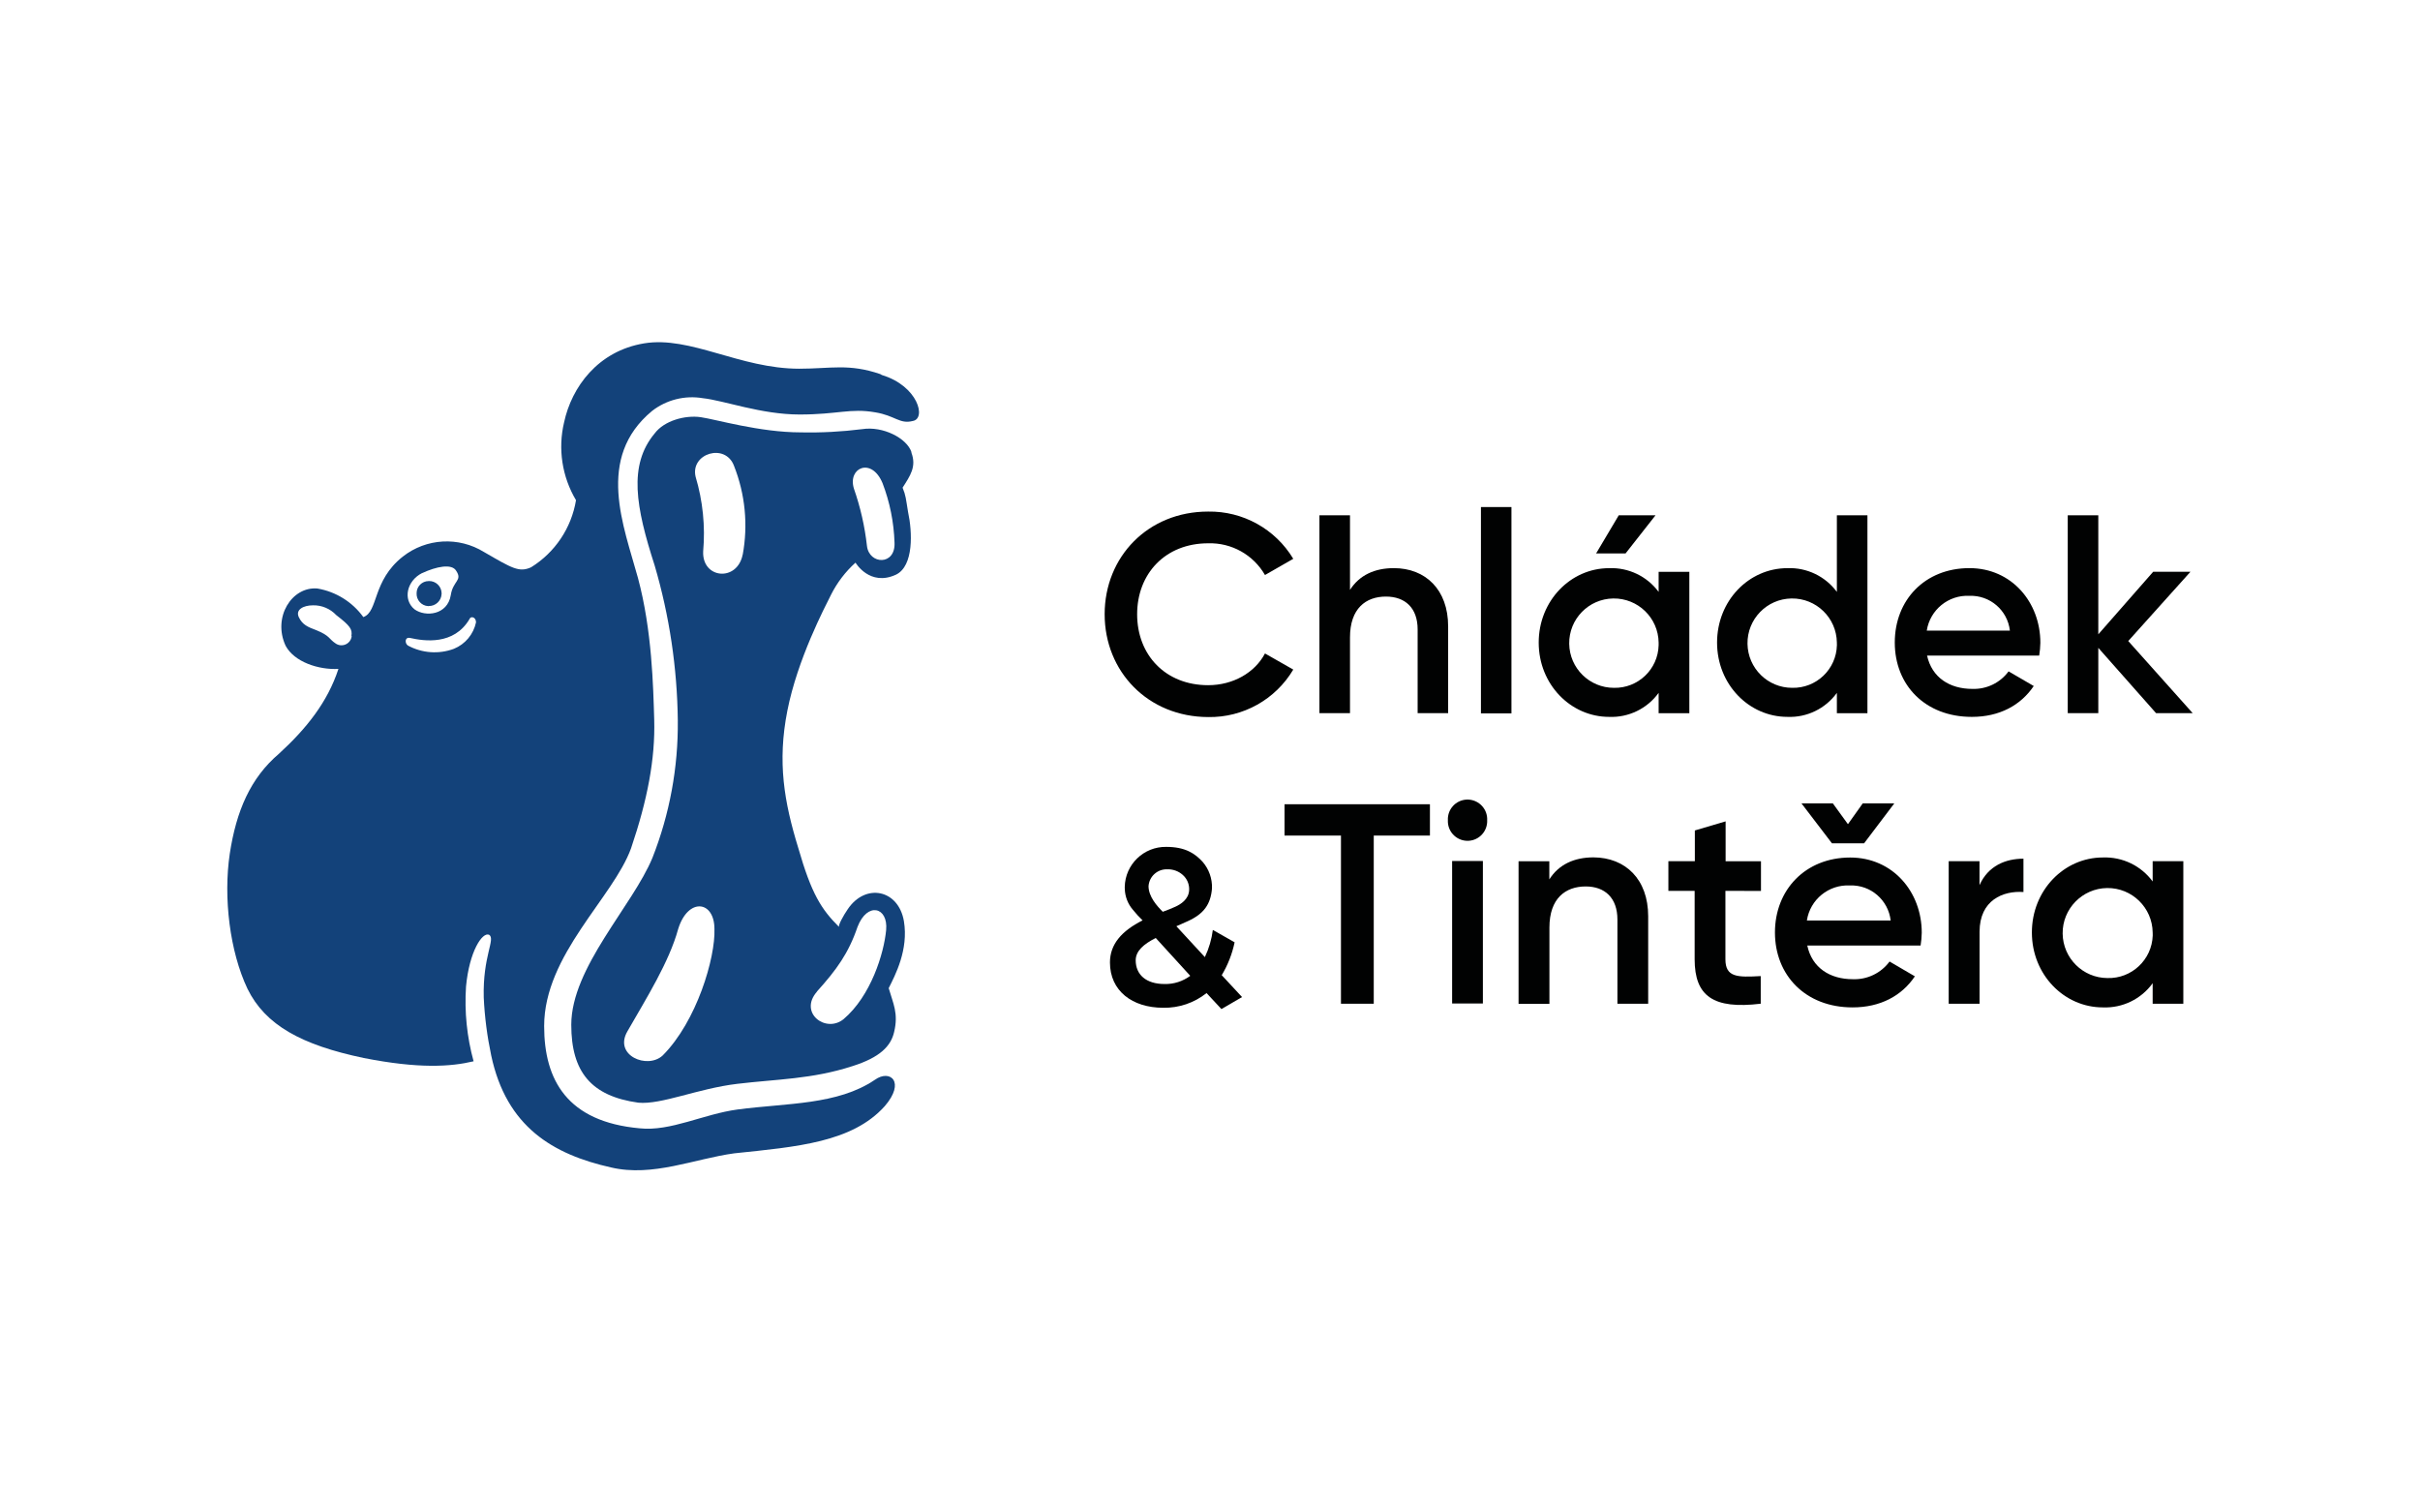 <?xml version="1.0" encoding="UTF-8"?>
<svg id="Vrstva_1" xmlns="http://www.w3.org/2000/svg" version="1.1" viewBox="0 0 240 150">
  <!-- Generator: Adobe Illustrator 29.1.0, SVG Export Plug-In . SVG Version: 2.1.0 Build 142)  -->
  <defs>
    <style>
      .st0 {
        fill: #13427a;
      }

      .st1 {
        fill: #e10a27;
      }

      .st2 {
        fill: #0e4584;
      }

      .st3 {
        fill: #005083;
      }

      .st4 {
        fill: #010202;
      }

      .st5 {
        fill: #ffd302;
      }

      .st6 {
        fill: #79bb59;
      }

      .st7 {
        fill: #2a3188;
      }

      .st8 {
        fill-rule: evenodd;
      }

      .st8, .st9 {
        fill: #193d71;
      }

      .st10 {
        fill: #00a191;
      }

      .st11 {
        fill: #3fb498;
      }

      .st12 {
        display: none;
      }

      .st13 {
        fill: #0063af;
      }

      .st14 {
        fill: #0c4685;
      }

      .st15 {
        fill: #ededed;
      }

      .st16 {
        fill: #1d1e1c;
      }

      .st17 {
        fill: #e6e6e6;
      }
    </style>
  </defs>
  <g class="st12">
    <polygon class="st11" points="22.652 56.934 22.652 92.3 32.36 79.651 32.36 56.934 22.652 56.934"/>
    <path class="st3" d="M52.895,66.653l-10.191,12.997,9.961,12.649h-11.495l-8.809-12.649,9.959-12.997h10.577ZM67.736,65.887c-8.022,0-14.917,4.139-14.917,13.588,0,9.452,6.895,13.591,14.917,13.591,8.02,0,14.917-4.139,14.917-13.591,0-9.45-6.897-13.588-14.917-13.588M62.779,79.476c0-3.626.869-7.969,4.957-7.969,4.085,0,4.955,4.343,4.955,7.969,0,3.628-.869,7.971-4.955,7.971-4.087,0-4.957-4.343-4.957-7.971M103.738,65.887c-3.269,0-5.824,1.022-8.022,3.576l-.153-2.81h-9.553v25.646h9.705v-14.713c0-.307-.612-5.568,4.19-5.568,3.014,0,3.626,2.707,3.729,5.21v15.072h9.705v-17.165c0-5.672-4.085-9.248-9.602-9.248M117.582,84.189c-.511,7.868,3.475,8.788,10.066,8.788,1.43,0,3.012-.103,5.21-.511v-5.774c-1.123.155-2.452.155-3.729.155-2.25,0-1.84-3.321-1.84-3.986v-10.165h5.62v-6.042h-5.62v-9.72l-9.707,12.606v14.65ZM147.028,66.653h-9.553v25.646h9.705v-10.27c-.153-4.903,1.584-7.919,6.642-7.969.663,0,1.329,0,2.044.049v-8.224c-4.291-.103-7.458,1.329-8.582,5.568h-.103l-.153-4.802ZM172.155,65.887c-8.022,0-14.917,4.139-14.917,13.588,0,9.452,6.895,13.591,14.917,13.591,8.02,0,14.917-4.139,14.917-13.591,0-9.45-6.897-13.588-14.917-13.588M167.198,79.476c0-3.626.869-7.969,4.957-7.969,4.087,0,4.955,4.343,4.955,7.969,0,3.628-.867,7.971-4.955,7.971-4.087,0-4.957-4.343-4.957-7.971M207.744,65.887c-3.269,0-5.824,1.022-8.02,3.576l-.154-2.81h-9.553v25.646h9.707v-14.713c0-.307-.614-5.568,4.188-5.568,3.014,0,3.628,2.707,3.731,5.21v15.072h9.705v-17.165c0-5.672-4.087-9.248-9.604-9.248"/>
  </g>
  <g class="st12">
    <path class="st14" d="M74.231,80.669c0-1.797-.717-3.52-1.991-4.787l-8.911-8.848c-1.69-1.693-4.434-1.693-6.127,0l-.635.635-14.576,14.931c-1.16,1.157-3.042,1.157-4.201,0l-18.17-18.161c-.23-.244-.615-.254-.859-.025-.123.118-.192.279-.192.446v17.461c0,2.065.799,4.048,2.227,5.536l16.028,15.968c1.693,1.693,4.437,1.693,6.13,0l10.664-10.664,4.461-4.819c.104-.098.211-.192.323-.276.025-.022.052-.046.077-.066.128-.093.263-.175.399-.252.036-.019.071-.038.104-.055.082-.041.167-.077.249-.112,1.089-.407,2.314-.142,3.137.678l10.807,10.875c.243.241.635.235.873-.005.112-.115.175-.268.178-.429l.005-18.03Z"/>
    <path class="st6" d="M24.212,59.452l13.895-13.895c.87-.87,2.281-.87,3.151,0l13.897,13.895c.87.873.87,2.284,0,3.154l-13.897,13.895c-.87.87-2.281.87-3.151,0l-13.895-13.895c-.873-.87-.873-2.281-.003-3.151l.003-.003Z"/>
    <path class="st14" d="M218.454,60.471l.933,1.417v.055h-.851l-.87-1.384h-.64v1.384h-.739v-3.786h1.66c.342-.016.676.107.925.342.224.222.347.528.342.842.005.252-.068.495-.208.703-.134.197-.331.347-.558.427M217.026,58.822v1.078h.881c.153.008.301-.049.407-.159.093-.112.14-.252.134-.394.005-.139-.044-.273-.134-.377-.109-.104-.257-.159-.407-.148h-.881Z"/>
    <path class="st14" d="M217.656,63.822c-2.084,0-3.772-1.69-3.772-3.775,0-2.084,1.69-3.772,3.775-3.772,2.084.003,3.772,1.69,3.772,3.775-.003,2.081-1.69,3.769-3.775,3.772M217.656,57.05c-1.655,0-2.998,1.343-2.998,2.998,0,1.658,1.343,3.001,2.998,3.001,1.655,0,2.998-1.343,2.998-3.001-.003-1.655-1.343-2.995-2.998-2.998"/>
    <path class="st14" d="M96.311,63.668c-5.462-.339-5.922-.667-5.922-1.594,0-.845.361-1.4,5.191-1.4,5.164,0,6.351.342,6.351,1.832v.484h5.637v-.484c0-5.954-6.129-6.715-11.468-6.715-5.284,0-11.348.689-11.348,6.039,0,4.973,4.043,6.11,11.504,6.471,5.862.301,6.458.585,6.458,1.677,0,.807-.454,1.592-5.892,1.592-6.288,0-6.977-.659-6.977-2.062v-.484h-5.637v.484c0,6.414,5.848,6.945,12.357,6.945,6.121,0,11.786-.804,11.786-6.638,0-5.454-5.314-5.76-12.04-6.146"/>
    <path class="st14" d="M122.853,76.198c8.112,0,11.89-3.14,11.89-9.879v-9.568h-5.637v9.565c0,2.588-.758,4.981-6.253,4.981-5.495,0-6.253-2.391-6.253-4.981v-9.565h-5.64v9.565c0,6.742,3.777,9.882,11.89,9.882"/>
    <path class="st14" d="M160.719,66.343c0-7.081-5.008-9.592-9.3-9.592h-13.651v19.187h13.651c4.292,0,9.3-2.514,9.3-9.595M143.406,61.65h6.253c3.517,0,5.426.747,5.426,4.694,0,3.947-1.906,4.691-5.426,4.691h-6.253v-9.384Z"/>
    <path class="st14" d="M174.366,56.491c-8.001,0-11.89,3.214-11.89,9.827,0,6.556,3.999,9.88,11.89,9.88,7.891,0,11.89-3.323,11.89-9.88,0-6.521-4.002-9.827-11.89-9.827M180.618,66.318c0,3.537-1.811,4.981-6.253,4.981-4.442,0-6.253-1.444-6.253-4.981,0-2.957,1.064-4.929,6.253-4.929,5.189,0,6.253,1.972,6.253,4.929"/>
    <path class="st14" d="M194.105,71.069h9.108c4.447,0,7.434-2.869,7.434-7.147,0-4.275-2.987-7.172-7.434-7.172h-14.742v19.187h5.634v-4.869ZM205.007,63.92c0,2.081-1.34,2.246-3.091,2.246h-7.812v-4.513h7.809c1.751,0,3.093.167,3.093,2.27"/>
    <path class="st14" d="M99.306,80.19h-14.472v19.051h5.55v-4.83h8.922c4.365,0,7.3-2.853,7.3-7.098,0-4.242-2.935-7.122-7.3-7.122M90.384,85.062h7.65c1.712,0,3.022.167,3.022,2.251,0,2.062-1.31,2.226-3.022,2.226h-7.65v-4.477Z"/>
    <path class="st14" d="M130.579,87.313c0-4.259-2.935-7.122-7.303-7.122h-14.469v19.051h5.547v-4.83h6.614l2.872,4.83h6.532l-3.444-5.64c2.355-1.187,3.786-3.654,3.649-6.288M114.354,85.062h7.65c1.712,0,3.022.167,3.022,2.251,0,2.062-1.31,2.226-3.022,2.226h-7.65v-4.477Z"/>
    <path class="st14" d="M141.89,80.191l-9.671,19.05h6.127l1.909-3.854h10.049l1.909,3.854h6.151l-9.699-19.05h-6.775ZM148.121,90.959h-5.681l2.85-5.752,2.831,5.752Z"/>
    <polygon class="st14" points="179.278 87.263 165.755 87.263 165.755 80.187 160.208 80.187 160.208 99.24 165.755 99.24 165.755 92.167 179.278 92.167 179.278 99.243 184.827 99.243 184.827 80.189 179.278 80.189 179.278 87.263"/>
    <path class="st14" d="M203.116,80.191h-6.772l-9.672,19.05h6.127l1.906-3.854h10.052l1.906,3.854h6.154l-9.702-19.05ZM202.572,90.959h-5.681l2.85-5.752,2.831,5.752Z"/>
  </g>
  <g class="st12">
    <rect class="st5" x="10.986" y="44.206" width="218.029" height="61.588"/>
    <path class="st16" d="M204.664,79.598v-10.647c-4.526.089-7.351.946-11.471,4.869-1.618-2.133-2.495-4.733-2.505-7.407-.059-7.351,5.854-13.353,13.202-13.409,7.351-.059,13.353,5.854,13.41,13.202.056,7.123-5.508,13.027-12.625,13.393"/>
    <path class="st16" d="M203.456,69.983v10.637c4.526-.089,7.361-.946,11.471-4.869,1.612,2.133,2.492,4.734,2.505,7.407.063,7.354-5.848,13.366-13.202,13.433-7.354.063-13.37-5.848-13.433-13.202-.063-7.14,5.518-13.057,12.648-13.416"/>
    <path class="st16" d="M42.258,56.907v8.099h-7.591c-1.167.119-1.968,1.042-2.199,2.69v1.484c-.122,1.384.9,2.607,2.284,2.729.188.016.376.013.56-.013h3.56c2.43.142,3.296,1.361,3.296,2.845v14.164c0,1.869-.494,4.859-5.383,4.912h-13.317v-8.066h6.658c1.526,0,2.35-.316,2.383-2.087v-2.1c0-.976-.231-1.945-3.174-1.978h-1.035c-3.132,0-4.912-1.46-4.898-3.923v-14.283c.086-2.505,1.559-4.483,5.492-4.549h13.34"/>
    <path class="st16" d="M127.593,65.434c-.541,0-1.177-.066-1.945-.066v6.438c.768,0,1.404,0,1.945-.053,1.404-.122,1.932-.616,1.932-2.462v-1.549c0-1.714-.547-2.199-1.932-2.307M127.593,79.839c-.567-.115-1.147-.161-1.727-.142v14.118h-20.381c-5.561,0-7.166-1.098-7.166-7.944v-20.47h-4.206v28.437h-9.253v-28.437h-3.55v3.89c0,4.724-2.472,6.042-4.285,6.306-.231,0-.88,0-.89.254-.01.254.155.264.626.306,2.199.297,4.549,1.53,4.549,4.826v6.932c0,5.419-2.439,5.9-6.098,5.9h-25.537c-3.9,0-5.317-.791-5.317-4.394v-32.525h9.592v25.48c0,3.494,1.23,3.494,2.12,3.494,1.163,0,2.143,0,2.143-3.494v-25.504h56.776v8.485h-7.46v6.428h7.46v7.888h-7.46v5.914h9.889v-28.668h23.898c8.791,0,10.825-.112,10.825,6.679v5.726c0,4.803-1.76,6.009-3.23,6.329-.541.122-1.101-.056-1.22.221-.122.274.613.165,1.206.297,1.407.316,3.296,1.658,3.296,6.23v11.448h-9.23v-10.087c0-2.657-.811-3.56-1.889-3.877-.623-.142-1.262-.198-1.902-.165v14.085h-9.615v-10.064c-.033-2.759-.844-3.626-1.965-3.903M69.697,85.828c1.23-.142,1.879-.593,1.879-2.109v-1.342c0-1.823-.705-2.393-1.879-2.571-.633-.076-1.266-.109-1.902-.099v6.164c.633.023,1.269.006,1.902-.043M69.697,71.753c1.174-.178,1.879-.715,1.879-2.462v-1.539c0-1.615-.705-2.119-1.879-2.284-.633-.063-1.269-.089-1.902-.076v6.428c.633.023,1.269.003,1.902-.066M141.009,65.467c-.63-.076-1.266-.109-1.902-.099v6.438c.636.023,1.272-.003,1.902-.076,1.098-.175,1.889-.735,1.889-2.439v-1.572c.165-1.068-.567-2.063-1.635-2.228-.082-.013-.168-.02-.254-.023"/>
    <path class="st16" d="M166.084,77.984h2.11v-10.387c.165-1.114-.61-2.152-1.724-2.317-.102-.016-.205-.023-.31-.023h-.076c-1.203.099-2.12,1.114-2.1,2.321v10.384h2.1M166.084,56.874h3.527c5.844,0,7.694.966,7.756,6.339v30.603h-9.216v-8.284h-4.21v8.284h-9.338v-30.382c0-4.493,1.47-6.593,6.405-6.593l5.076.033Z"/>
  </g>
  <g class="st12">
    <path class="st17" d="M28.147,102.201"/>
    <path class="st15" d="M70.86,75.034c0-16.562-13.43-29.993-29.993-29.993-16.566,0-29.993,13.43-29.993,29.993,0,3.22.509,6.322,1.446,9.229l15.826,17.937,14.726,2.758c15.629-1.034,27.988-14.033,27.988-29.924"/>
    <polygon class="st13" points="43.082 89 44.294 84.931 44.294 80.848 42.542 79.115 40.015 87.404 43.082 89"/>
    <polygon class="st13" points="44.293 54.761 41.713 55.129 40.792 56.75 42.154 60.807 45.252 60.807 44.293 54.761"/>
    <path class="st13" d="M42.88,104.958l.012-6.146-5.391-.606-4.875-6.805.971-4.922v4.354l4.501,6.268,11.434,1.352,6.934-3.123v-2.949l-1.181,1.624-5.459-2.214-6.493-.737-5.603-3.764,1.106-7.08-1.106-11.509.037-2.705,2.474,10.382-.653-9.101-.974-8.089,1.621-4.722,4.057-2.655.259.053,9.498,3.945.718,3.748-1.683,1.771-.378-1.181-1.849-.297-1.178,1.846.906,1.843-4.076,1.124-2.577,4.151,4.117,15.763s2.474,2.48,4.194,4.129l-.7,1.081-1.865-.403-3.17.784,3.76.444,4.572,1.181,2.067-6.347-1.771-2.43-1.549,3.614-.784,1.206-3.423-5.116-2.951-13.574,2.655-4.057,2.071-.381.515,1.046,2.617-.665-.484-1.505,2.808-4.607-1.54-4.963-9.229-3.454h-5.384l-6.168,6.49,1.149,5.606-1.768,3.248-8.033,1.309-.653,6.415-1.246,1.056-6.906.059,1.059,3.339,1.877-.228-7.449,6.409,15.822,17.94,14.736,2.758ZM28.388,70.737l-1.284-.075.291-1.986,3.651-.222-2.658,2.283Z"/>
    <path class="st13" d="M89.018,68.22c-.509-.278-1.015-.415-1.512-.415-.575,0-1.099.144-1.571.431-.472.287-.843.684-1.115,1.187-.269.503-.406,1.065-.406,1.683s.137,1.178.406,1.684c.272.503.643.899,1.115,1.187.472.287.996.431,1.571.431.465,0,.953-.119,1.462-.359.509-.237.965-.562,1.368-.975l1.74,1.871c-.618.65-1.352,1.168-2.205,1.552-.849.384-1.693.578-2.527.578-1.127,0-2.149-.259-3.058-.781-.912-.519-1.627-1.231-2.149-2.13-.518-.899-.781-1.908-.781-3.026,0-1.106.265-2.102.8-2.992.531-.887,1.259-1.587,2.186-2.096.928-.512,1.964-.765,3.114-.765.846,0,1.68.175,2.505.528.825.353,1.524.831,2.099,1.44l-1.724,2.08c-.369-.465-.809-.837-1.318-1.112"/>
    <polygon class="st13" points="93.75 65.463 96.727 65.463 96.727 70.113 101.327 70.113 101.327 65.463 104.304 65.463 104.304 76.863 101.327 76.863 101.327 72.49 96.727 72.49 96.727 76.863 93.75 76.863 93.75 65.463"/>
    <path class="st13" d="M111.437,70.771c-.234-.112-.475-.219-.725-.322-.253-.1-.54-.15-.862-.15-.278,0-.493.078-.65.24-.153.163-.231.353-.231.581,0,.219.078.434.228.653.15.219.381.465.696.743l1.802,1.63c.091-.222.162-.475.219-.746.056-.275.094-.568.109-.884l1.315.528c-.022.391-.078.765-.169,1.121-.087.356-.206.69-.347.996l.887.778-.878,1.09-.856-.787c-.278.234-.609.415-.99.546-.384.131-.815.197-1.296.197-.825-.006-1.53-.228-2.118-.665-.584-.434-.878-1.081-.878-1.936,0-.406.103-.796.303-1.174.203-.381.462-.709.778-.987-.097-.144-.172-.303-.231-.478-.056-.178-.084-.366-.084-.568,0-.578.216-1.081.65-1.509.431-.428,1.006-.643,1.727-.643.369,0,.734.059,1.099.181.362.119.693.25.996.394l-.497,1.171ZM108.239,74.376c0,.456.15.787.447.99.294.203.631.303,1.006.303.24,0,.465-.034.678-.1.209-.069.397-.162.562-.281l-1.993-1.824-.237-.215c-.144.165-.253.343-.334.531-.078.187-.119.384-.128.596"/>
    <polygon class="st13" points="114.052 65.463 123.824 65.463 123.824 67.918 120.411 67.918 120.411 76.863 117.434 76.863 117.434 67.918 114.052 67.918 114.052 65.463"/>
    <path class="st13" d="M137.845,66.513c.8.7,1.202,1.683,1.202,2.951,0,1.343-.403,2.386-1.202,3.13-.803.743-1.93,1.115-3.382,1.115h-2.033v3.154h-2.977v-11.4h5.01c1.452,0,2.58.35,3.382,1.05M135.721,70.879c.331-.303.497-.743.497-1.318,0-.553-.166-.978-.497-1.277-.331-.297-.8-.447-1.406-.447h-1.886v3.498h1.886c.606,0,1.075-.153,1.406-.456"/>
    <path class="st13" d="M148.43,76.861l-.781-2.014h-4.925l-.799,2.014h-3.058l4.897-11.4h3.058l4.782,11.4h-3.173ZM143.617,72.57h3.154l-1.562-4.066-1.593,4.066Z"/>
    <path class="st13" d="M159.879,76.862l-1.659-3.155h-2.211v3.155h-2.976v-11.4h5.122c1.508,0,2.677.35,3.504,1.049.831.7,1.246,1.683,1.246,2.951,0,.856-.175,1.596-.522,2.221-.347.625-.85,1.109-1.512,1.455l2.374,3.723h-3.367ZM156.009,71.334h2.164c.606,0,1.074-.153,1.406-.456.331-.303.496-.743.496-1.318,0-.553-.165-.977-.496-1.277-.331-.297-.8-.446-1.406-.446h-2.164v3.498Z"/>
    <path class="st13" d="M173.289,66.179c.918.478,1.627,1.146,2.136,2.008.512.862.765,1.852.765,2.967,0,1.118-.256,2.108-.771,2.977-.515.868-1.243,1.54-2.177,2.018-.94.478-2.014.712-3.229.712h-4.797v-11.397h4.91c1.193,0,2.249.237,3.164.715M171.736,74.05c.443-.272.79-.656,1.04-1.156.25-.497.375-1.068.375-1.705,0-.653-.134-1.227-.4-1.724-.266-.5-.631-.887-1.096-1.165-.469-.275-.999-.412-1.596-.412h-1.868v6.568h2.014c.575,0,1.084-.134,1.53-.406"/>
    <path class="st13" d="M181.493,73.887c.425.434.959.65,1.611.65.637,0,1.156-.212,1.552-.64.394-.428.593-1.006.593-1.734v-6.699h2.977v6.699c0,.987-.209,1.852-.628,2.595-.416.74-1.012,1.312-1.787,1.715-.778.4-1.683.6-2.727.6-1.04,0-1.952-.2-2.739-.6-.787-.403-1.393-.974-1.821-1.715-.431-.743-.643-1.608-.643-2.595v-6.699h2.977v6.699c0,.715.212,1.29.634,1.724"/>
    <path class="st13" d="M198.318,65.811c.634.234,1.124.568,1.471,1.002.347.434.522.943.522,1.527,0,.597-.178,1.118-.531,1.562-.35.444-.831.75-1.44.909.728.144,1.299.475,1.718.993.415.522.625,1.149.625,1.886,0,.64-.178,1.202-.537,1.683-.356.484-.865.85-1.527,1.106-.662.256-1.437.381-2.327.381h-5.628v-11.4h5.419c.856,0,1.599.119,2.236.35M196.894,69.7c.238-.2.356-.481.356-.837,0-.347-.119-.615-.356-.806-.237-.19-.565-.278-.974-.268h-2.28v2.211h2.28c.409,0,.737-.1.974-.3M197.153,74.229c.306-.215.456-.519.456-.912,0-.356-.15-.64-.456-.853-.303-.212-.715-.312-1.234-.3h-2.28v2.389h2.28c.518,0,.931-.109,1.234-.325"/>
    <rect class="st13" x="202.715" y="65.463" width="2.976" height="11.4"/>
    <path class="st13" d="M215.238,68.22c-.509-.278-1.015-.415-1.512-.415-.578,0-1.099.144-1.571.431-.472.287-.843.684-1.115,1.187-.269.503-.406,1.065-.406,1.683s.137,1.178.406,1.684c.272.503.643.899,1.115,1.187.472.287.993.431,1.571.431.465,0,.953-.119,1.462-.359.509-.237.965-.562,1.368-.975l1.74,1.871c-.618.65-1.352,1.168-2.202,1.552-.856.384-1.696.578-2.53.578-1.131,0-2.149-.259-3.058-.781-.912-.519-1.627-1.231-2.149-2.13-.518-.899-.778-1.908-.778-3.026,0-1.106.265-2.102.796-2.992.531-.887,1.259-1.587,2.186-2.096.928-.512,1.964-.765,3.114-.765.846,0,1.68.175,2.505.528.825.353,1.524.831,2.099,1.44l-1.724,2.08c-.369-.465-.809-.837-1.318-1.112"/>
    <polygon class="st13" points="219.971 65.463 228.963 65.463 228.963 67.837 222.948 67.837 222.948 69.97 228.379 69.97 228.379 72.328 222.948 72.343 222.948 74.489 229.125 74.489 229.125 76.863 219.971 76.863 219.971 65.463"/>
    <path class="st13" d="M86.198,84.242c-.265-.144-.528-.219-.787-.219-.3,0-.572.075-.815.225-.247.15-.44.356-.581.618-.14.262-.212.556-.212.878,0,.322.072.612.212.874.141.262.334.469.581.618.244.15.515.225.815.225.244,0,.497-.062.762-.187.265-.122.503-.294.712-.509l.903.974c-.319.341-.703.609-1.146.809-.444.2-.881.3-1.315.3-.587,0-1.118-.134-1.593-.406-.472-.272-.843-.64-1.115-1.109-.272-.469-.406-.993-.406-1.574,0-.578.138-1.096.412-1.558.278-.462.656-.825,1.14-1.09.481-.266,1.024-.397,1.621-.397.44,0,.874.091,1.302.275.428.181.793.431,1.093.746l-.897,1.084c-.194-.244-.422-.434-.687-.578M85.851,81.038h1.084l-.924,1.293h-1.327l-.921-1.293h1.084l.497.565.509-.565Z"/>
    <polygon class="st13" points="89.296 82.806 90.845 82.806 90.845 87.419 93.359 87.419 93.359 88.74 89.296 88.74 89.296 82.806"/>
    <polygon class="st13" points="94.907 82.806 99.589 82.806 99.589 84.04 96.456 84.04 96.456 85.152 99.283 85.152 99.283 86.376 96.456 86.386 96.456 87.504 99.673 87.504 99.673 88.74 94.907 88.74 94.907 82.806"/>
    <polygon class="st13" points="105.521 82.806 106.96 82.806 106.96 88.74 105.605 88.74 102.913 85.192 102.913 88.74 101.467 88.74 101.467 82.806 102.828 82.806 105.53 86.376 105.521 82.806"/>
    <path class="st13" d="M114.767,84.136c-.359-.119-.659-.181-.903-.181-.191,0-.341.037-.45.109-.112.072-.166.172-.166.309,0,.128.047.237.144.325.094.087.215.156.356.212.14.053.35.122.625.206.412.119.753.237,1.021.356.265.119.497.3.69.547.191.244.287.565.287.959,0,.397-.106.731-.312,1.012-.209.281-.496.49-.862.631-.362.14-.768.212-1.212.212-.494,0-.984-.087-1.471-.259-.487-.172-.909-.409-1.265-.706l.603-1.212c.297.265.653.484,1.062.653.409.169.771.256,1.087.256.231,0,.412-.044.546-.128.131-.087.197-.209.197-.375,0-.134-.047-.247-.147-.337-.1-.091-.222-.162-.372-.215-.15-.053-.362-.119-.631-.19-.406-.112-.743-.228-1.009-.344-.266-.115-.49-.29-.681-.525-.187-.234-.281-.547-.281-.934,0-.369.094-.69.291-.968.194-.275.472-.487.831-.637.356-.15.772-.225,1.246-.225.431,0,.853.062,1.271.184.419.122.784.281,1.099.484l-.584,1.237c-.316-.187-.653-.337-1.012-.456"/>
    <polygon class="st13" points="123.711 88.739 121.859 88.739 120.3 86.437 119.554 87.268 119.554 88.739 118.005 88.739 118.005 82.805 119.554 82.805 119.554 85.378 121.781 82.805 123.573 82.805 121.375 85.253 123.711 88.739"/>
    <path class="st13" d="M126.97,87.191c.219.225.5.337.837.337.334,0,.603-.112.809-.334.206-.222.309-.522.309-.899v-3.489h1.549v3.489c0,.512-.109.962-.328,1.349-.216.387-.528.684-.931.89-.403.209-.875.316-1.418.316-.54,0-1.015-.106-1.424-.316-.409-.206-.728-.503-.949-.89-.222-.387-.334-.837-.334-1.349v-3.489h1.549v3.489c0,.372.112.671.331.896"/>
    <path class="st13" d="M136.746,83.354c.415.362.625.874.625,1.534,0,.7-.209,1.243-.625,1.63-.419.387-1.006.581-1.762.581h-1.059v1.64h-1.549v-5.931h2.608c.756,0,1.343.181,1.762.547M135.641,85.624c.172-.156.259-.387.259-.684,0-.287-.087-.509-.259-.665-.172-.156-.415-.234-.731-.234h-.984v1.821h.984c.316,0,.559-.078.731-.237"/>
    <rect class="st13" x="138.979" y="82.807" width="1.549" height="5.934"/>
    <polygon class="st13" points="146.58 82.806 148.02 82.806 148.02 88.74 146.665 88.74 143.972 85.192 143.972 88.74 142.526 88.74 142.526 82.806 143.888 82.806 146.59 86.376 146.58 82.806"/>
    <polygon class="st13" points="155.282 82.806 153.139 86.845 153.139 88.74 151.59 88.74 151.59 86.885 149.407 82.806 150.956 82.806 152.362 85.355 153.733 82.806 155.282 82.806"/>
    <polygon class="st13" points="159.387 82.806 164.068 82.806 164.068 84.04 160.936 84.04 160.936 85.152 163.762 85.152 163.762 86.376 160.936 86.386 160.936 87.504 164.153 87.504 164.153 88.74 159.387 88.74 159.387 82.806"/>
    <polygon class="st13" points="170.001 82.806 171.44 82.806 171.44 88.74 170.085 88.74 167.393 85.192 167.393 88.74 165.947 88.74 165.947 82.806 167.308 82.806 170.01 86.376 170.001 82.806"/>
    <polygon class="st13" points="172.928 82.806 178.016 82.806 178.016 84.084 176.239 84.084 176.239 88.74 174.69 88.74 174.69 84.084 172.928 84.084 172.928 82.806"/>
    <polygon class="st13" points="179.487 82.806 184.169 82.806 184.169 84.04 181.037 84.04 181.037 85.152 183.863 85.152 183.863 86.376 181.037 86.386 181.037 87.504 184.254 87.504 184.254 88.74 179.487 88.74 179.487 82.806"/>
    <path class="st13" d="M189.611,88.738l-.862-1.64h-1.152v1.64h-1.549v-5.931h2.667c.784,0,1.393.181,1.824.547.431.362.647.874.647,1.533,0,.45-.091.834-.269,1.159-.181.325-.444.575-.787.756l1.234,1.937h-1.752ZM187.596,85.861h1.127c.315,0,.559-.078.731-.237.172-.156.259-.384.259-.684,0-.287-.088-.509-.259-.665-.172-.153-.416-.234-.731-.234h-1.127v1.821Z"/>
    <rect class="st13" x="193.024" y="82.807" width="1.549" height="5.934"/>
    <path class="st13" d="M200.927,88.738l-.406-1.05h-2.564l-.415,1.05h-1.59l2.545-5.931h1.593l2.489,5.931h-1.652ZM198.422,86.505h1.643l-.812-2.117-.831,2.117Z"/>
  </g>
  <g class="st12">
    <path class="st2" d="M47.825,70.851l-17.689,15.895-17.707-15.907,5.294-4.817s10.815,10.41,12.413,11.917c1.601-1.486,12.4-11.923,12.4-11.923l5.288,4.835Z"/>
    <path class="st1" d="M171.213,66.367h9.942c2.522.036,4.953-.951,6.735-2.736.843-.876,2.8-3.077,2.8-5.644v-8.254c.003-1.513,1.22-2.742,2.733-2.76h10.757c1.532,0,2.773,1.241,2.773,2.773v10.763c.003,1.528-1.232,2.769-2.76,2.772h-8.26c-2.558,0-4.76,1.951-5.645,2.791-1.782,1.788-2.766,4.216-2.73,6.738v9.915h-16.345v-16.357Z"/>
    <path class="st1" d="M227.57,75.066c.003-2.507-.985-4.914-2.754-6.692-1.77-1.779-4.183-2.769-6.693-2.754-5.315-.003-9.637,4.292-9.664,9.61,0,.954.414,2.76.414,3.537,0,4.113-3.334,7.447-7.445,7.447h-8.003c-1.528,0-2.766,1.238-2.766,2.764v10.769c0,1.528,1.238,2.767,2.766,2.767h10.754c1.531,0,2.769-1.235,2.773-2.767v-7.976c0-4.113,3.334-7.448,7.447-7.454.764,0,2.57.414,3.53.414,5.33-.009,9.643-4.334,9.64-9.664"/>
    <rect class="st2" x="148" y="66.355" width="7.13" height="19.857"/>
    <path class="st2" d="M107.701,67.602v17.426s6.348,1.573,16.308,1.573,16.308-1.561,16.308-1.561v-5.922c-5.403.93-10.872,1.383-16.354,1.356-3.111-.027-6.215-.263-9.296-.71v-6.901c3.093-.435,6.212-.67,9.335-.707,5.466.009,10.92.48,16.308,1.404v-5.959s-6.318-1.573-16.308-1.573c-9.993,0-16.309,1.573-16.309,1.573"/>
    <path class="st2" d="M92.898,86.212c-3.99-3.077-8.248-5.786-12.726-8.097-2.12-1.099-3.902-1.821-5.557-2.51v10.606h-6.901v-19.797c4.331.972,8.52,2.501,12.458,4.542,4.424,2.274,8.68,4.865,12.733,7.747v-12.349h6.901v19.857h-6.907Z"/>
    <rect class="st2" x="52.587" y="66.355" width="7.136" height="19.857"/>
    <path class="st2" d="M72.087,103.009c-2.905,0-4.391-2.171-4.391-4.717,0-2.546,1.492-4.724,4.391-4.724.815-.036,1.628.145,2.353.523l-.465,1.009c-.462-.217-.969-.329-1.48-.32-1.957,0-2.615,1.746-2.615,3.5,0,1.758.746,3.437,2.615,3.437.501.021,1.003-.088,1.449-.32l.495,1.099c-.731.381-1.549.559-2.371.513"/>
    <path class="st2" d="M81.879,98.235c0,1.706-.326,3.524-2.138,3.524-1.815,0-2.159-1.818-2.159-3.524,0-1.706.396-3.543,2.159-3.543,1.761,0,2.138,1.83,2.138,3.543M84.023,98.293c0-2.597-1.217-4.723-4.282-4.723-3.068,0-4.304,2.126-4.304,4.723,0,2.597,1.253,4.717,4.304,4.717,3.047,0,4.282-2.102,4.282-4.717"/>
    <path class="st2" d="M92.917,102.878l-4.328-5.922c-.241-.326-.465-.667-.67-1.021.042.353.066.71.07,1.066v5.877h-1.776v-9.169h1.987l4.083,5.569c.226.299.438.61.628.933-.033-.323-.051-.646-.051-.972v-5.53h1.74v9.169h-1.682Z"/>
    <path class="st2" d="M99.396,103.009c-.97.057-1.936-.118-2.824-.513l.511-1.193c.583.29,1.229.438,1.881.426,1.136,0,1.83-.559,1.83-1.41,0-.688-.501-1.117-1.776-1.543-1.881-.628-2.359-1.613-2.359-2.51,0-1.453,1.314-2.697,3.425-2.697.867-.039,1.731.142,2.51.523l-.471,1.039c-.547-.269-1.151-.411-1.761-.414-1.042,0-1.643.523-1.643,1.338,0,.815.734,1.172,1.731,1.504,2.238.761,2.57,1.776,2.57,2.654,0,1.625-1.528,2.797-3.648,2.797"/>
    <polygon class="st2" points="108.322 94.836 108.322 102.879 106.214 102.879 106.214 94.836 104.087 94.836 104.087 93.707 110.46 93.707 110.46 94.836 108.322 94.836"/>
    <path class="st2" d="M117.616,96.442c0,1.223-.794,1.933-2.425,1.933-.263.003-.522-.018-.779-.063v-3.606c.338-.118.692-.169,1.048-.157,1.543,0,2.156.628,2.156,1.881M120.025,102.878l-3.407-4.065c1.812-.118,3.068-1.033,3.068-2.452,0-1.725-1.38-2.791-4.216-2.791-1.069-.024-2.132.151-3.135.519v8.782h2.075v-4.153h.039l3.234,4.159h2.341Z"/>
    <path class="st2" d="M125.633,103.028c-2.238,0-3.763-1.148-3.763-2.818v-6.502h2.102v6.49c.021.867.74,1.552,1.607,1.528.048,0,.094-.003.142-.009.843.103,1.61-.495,1.712-1.338.009-.06.012-.121.012-.181v-6.49h1.957v6.502c0,1.67-1.531,2.818-3.763,2.818"/>
    <path class="st2" d="M135.945,103.009c-2.905,0-4.391-2.171-4.391-4.717,0-2.546,1.492-4.724,4.391-4.724.818-.036,1.631.142,2.359.523l-.426,1.009c-.462-.217-.966-.326-1.474-.32-1.957,0-2.624,1.746-2.624,3.5,0,1.758.743,3.437,2.624,3.437.498.021.997-.091,1.441-.32l.495,1.099c-.728.381-1.546.559-2.371.513"/>
    <polygon class="st2" points="143.722 94.843 143.698 102.876 141.59 102.87 141.614 94.837 139.488 94.831 139.494 93.695 145.866 93.713 145.866 94.849 143.722 94.843"/>
    <rect class="st2" x="147.728" y="93.705" width="2.129" height="9.172"/>
    <path class="st2" d="M158.488,98.235c0,1.706-.332,3.524-2.147,3.524-1.812,0-2.156-1.818-2.156-3.524,0-1.706.402-3.543,2.156-3.543,1.758,0,2.147,1.83,2.147,3.543M160.626,98.293c0-2.597-1.211-4.723-4.286-4.723-3.071,0-4.295,2.126-4.295,4.723,0,2.597,1.223,4.717,4.295,4.717,3.074,0,4.286-2.102,4.286-4.717"/>
    <path class="st2" d="M169.52,102.878l-4.328-5.922c-.241-.326-.462-.667-.664-1.021h-.033c.042.353.06.71.063,1.066v5.877h-1.776v-9.169h1.996l4.077,5.569c.226.299.435.61.628.933h.036c-.033-.323-.051-.646-.051-.972v-5.53h1.758v9.169h-1.706Z"/>
  </g>
  <g class="st12">
    <path class="st10" d="M35.625,87.436l-.074-.781-9.392-2.722c-.061.24-.127.471-.192.707l9.658,2.796Z"/>
    <path class="st10" d="M35.272,83.675l-.074-.794-8.127-2.783c-.048.24-.1.48-.153.715l8.354,2.862Z"/>
    <path class="st10" d="M34.914,79.85l-.078-.816-7.049-2.814c-.039.249-.078.493-.122.737l7.25,2.892Z"/>
    <path class="st10" d="M34.549,75.95l-.078-.837-6.142-2.827c-.031.257-.061.51-.092.763l6.312,2.901Z"/>
    <path class="st10" d="M34.175,71.966l-.083-.868-5.374-2.822c-.017.266-.039.528-.065.79l5.522,2.901Z"/>
    <path class="st7" d="M12.569,94.838l.004,1.858c1.034-.057,2.181-.114,3.455-.17.362-.013.728-.031,1.091-.043.511-.558,1.043-1.195,1.588-1.924-1.2.048-2.434.1-3.66.157-.868.039-1.693.078-2.478.122"/>
    <path class="st7" d="M12.558,91.485l.004,1.867c.955-.105,2.007-.209,3.167-.314,1.452-.131,2.897-.245,4.262-.345.38-.598.759-1.243,1.134-1.941-2.028.14-4.284.314-6.491.523-.724.07-1.413.14-2.076.209"/>
    <path class="st7" d="M12.547,88.094l.004,1.88c.781-.131,1.631-.257,2.552-.388,2.425-.336,4.886-.611,7.028-.816.288-.615.576-1.261.859-1.941-2.574.227-5.719.567-8.772,1.012-.576.083-1.134.166-1.671.253"/>
    <path class="st7" d="M12.536,84.665l.004,1.897c.515-.113,1.051-.227,1.619-.336,3.402-.672,6.897-1.152,9.619-1.44.222-.62.441-1.265.654-1.932-2.888.283-6.827.803-10.631,1.548-.432.087-.855.174-1.265.262"/>
    <path class="st7" d="M12.525,81.197l.004,1.919c.419-.114.855-.227,1.309-.345,3.952-.99,8.188-1.666,11.215-1.989.174-.619.34-1.256.502-1.915-3.08.292-7.682.977-12.171,2.107-.292.074-.576.148-.859.223"/>
    <path class="st7" d="M12.514,77.689l.004,1.95c.327-.109.659-.214.999-.318,4.271-1.322,9.169-2.216,12.519-2.526.135-.615.262-1.247.384-1.897-4.074.31-9.714,1.496-13.453,2.648-.153.048-.301.096-.454.144"/>
    <path class="st7" d="M12.502,74.138l.004,1.98c.227-.087.454-.17.685-.257,4.759-1.749,10.085-2.774,13.592-3.019.1-.611.196-1.234.288-1.876-3.664.205-9.422,1.278-14.517,3.154-.017.004-.035.013-.052.017"/>
    <path class="st7" d="M12.497,72.564c.126-.057.253-.109.375-.161,5.134-2.212,10.862-3.315,14.469-3.481.074-.611.144-1.234.209-1.867-3.777.126-9.64,1.221-15.062,3.494l.009,2.015Z"/>
    <path class="st7" d="M12.485,68.969c.022-.009.039-.022.061-.031,4.571-2.264,10.596-3.812,15.193-3.922.052-.611.096-1.23.14-1.858-4.253.07-10.234,1.361-15.403,3.769l.009,2.042Z"/>
    <path class="st7" d="M12.473,65.333c4.65-2.561,10.543-4.157,15.529-4.214.03-.606.057-1.226.083-1.854-4.982.035-10.831,1.536-15.621,3.974l.009,2.094Z"/>
    <path class="st7" d="M12.462,61.656c4.598-2.757,10.395-4.402,15.682-4.428.017-.606.026-1.226.031-1.854-5.256.017-11.001,1.544-15.721,4.144l.009,2.137Z"/>
    <path class="st7" d="M28.167,51.485c-5.501.017-11.106,1.557-15.726,4.275l.009,2.177c4.462-2.875,10.255-4.58,15.734-4.598-.004-.611-.009-1.226-.017-1.854"/>
    <path class="st7" d="M28.069,47.597c-5.614.035-11.158,1.601-15.638,4.375l.009,2.199c4.497-3.084,10.164-4.694,15.686-4.72-.013-.611-.035-1.23-.057-1.854"/>
    <path class="st7" d="M60.014,68.264c-8.537,0-13.736,5.98-13.736,17.117,0,11.281,5.152,17.021,13.689,17.021,8.532,0,13.684-5.741,13.684-17.021,0-11.137-5.099-17.117-13.636-17.117ZM59.967,97.399c-4.659,0-7.507-3.481-7.507-12.114,0-8.733,2.896-12.018,7.555-12.018,4.659,0,7.503,3.285,7.503,12.018,0,8.633-2.892,12.114-7.551,12.114Z"/>
    <path class="st7" d="M104.26,68.753c-.838-.148-1.915-.244-2.897-.244-1.029,0-2.011.096-2.992.244v15.35h-13.339v-15.35c-.886-.148-1.963-.244-3.093-.244-.981,0-2.011.096-2.844.244v33.157c.881.148,1.863.249,2.892.249,1.178,0,2.159-.1,3.045-.249v-15.643h13.339v15.643c.885.148,1.915.249,3.04.249,1.082,0,2.011-.1,2.848-.249v-33.157Z"/>
    <path class="st7" d="M131.284,99.458c0-.785-.096-1.767-.292-2.5h-14.077v-28.206c-.838-.148-1.867-.244-2.944-.244-1.03,0-2.111.096-2.993.244v33.157h20.014c.196-.833.292-1.666.292-2.451"/>
    <path class="st7" d="M152.327,68.753c-.489-.096-1.666-.244-2.648-.244-.833,0-2.159.096-2.796.244l-11.625,33.157c.685.148,1.863.249,2.844.249,1.13,0,2.255-.1,3.088-.249l2.975-8.825h11.289l3.15,8.825c.689.148,2.063.249,3.04.249,1.278,0,2.604-.1,3.141-.249l-12.458-33.157ZM144.828,90.921l3.525-10.984c.537-1.671.934-3.141,1.274-4.659h.052c.292,1.47.694,2.988,1.274,4.707l3.695,10.936h-9.819Z"/>
    <path class="st7" d="M201.375,99.41c0-.833-.096-1.666-.34-2.308h-15.355l15.843-23.835c.148-.589.245-1.326.245-1.963,0-.833-.096-1.915-.34-2.552h-21.536c-.244.589-.292,1.522-.292,2.303,0,.785.048,1.719.244,2.504h14.618l-15.748,23.887c-.196.589-.292,1.57-.292,2.111,0,.929.096,1.766.245,2.351h22.417c.196-.781.292-1.762.292-2.5"/>
    <path class="st7" d="M190.147,60.905l-4.17-4.807c-1.178.44-2.6,1.518-3.237,2.303l4.755,6.574c.737.148,2.504.244,3.04.244.541,0,2.308-.048,3.045-.244l4.659-6.521c-.637-.785-2.059-1.915-3.237-2.356l-4.17,4.807h-.685Z"/>
    <path class="st7" d="M227.57,92.396c0-5.688-3.237-7.752-9.37-10.007-4.707-1.719-5.985-3.088-5.985-5.2,0-2.992,3.093-3.974,6.037-3.974,2.351,0,4.903.345,7.158.886.196-.833.297-1.719.297-2.6,0-.737-.052-1.522-.244-2.26-2.404-.637-4.807-.977-7.603-.977-5.841,0-11.577,2.696-11.577,9.169,0,4.367,2.403,7.603,9.073,9.863,5.051,1.714,6.426,2.988,6.426,5.54,0,3.237-2.748,4.515-6.378,4.515-2.744,0-6.229-.737-9.025-1.867-.244.934-.34,1.915-.34,2.897,0,.737.096,1.47.244,2.207,2.552,1.322,6.67,1.815,9.562,1.815,6.626,0,11.726-3.237,11.726-10.007"/>
  </g>
  <g class="st12">
    <path class="st8" d="M20.015,63.207l-8.792,8.821,8.792,8.579v-17.4ZM30.275,90.616l7.694,7.506h.021l1.745,1.783H12.602l-1.74-1.783h25.69l-7.694-7.506h-8.843v-8.626l-10.196-9.949,10.196-10.226v-12.519h12.49c3.008-3.017,6.008-6.026,9.021-9.047l.064-.055c.511-.396,1.136-.502,1.766-.306.196.064.374.158.532.277.34.255.54.574.643.889.149.481.123 1-.209,1.523-.098.158-.225.298-.379.421-.498.396-1.119.515-1.745.332-.196-.06-.379-.153-.536-.268-.162-.115-.298-.251-.408-.404-.111-.149-.196-.315-.251-.485l-7.115,7.124h9.192v6.128h-16.034v10.936h15.847v6.128h-15.847v12h16.737v6.128h-13.507Z"/>
    <polygon class="st8" points="42.551 102.77 40.807 100.983 13.679 100.983 15.423 102.77 42.551 102.77"/>
    <polygon class="st8" points="42.553 105.673 42.553 103.885 16.527 103.885 18.271 105.673 42.553 105.673"/>
    <polygon class="st8" points="47.714 102.77 49.458 100.983 76.586 100.983 74.842 102.77 47.714 102.77"/>
    <polygon class="st8" points="47.712 105.673 47.712 103.885 73.738 103.885 71.993 105.673 47.712 105.673"/>
    <path class="st8" d="M53.994,84.488h12.277l12.771-12.46-12-12.009-13.047,24.468ZM49.012,42.658c-.111.149-.247.289-.408.404-.502.357-1.132.46-1.762.234-.191-.073-.366-.175-.519-.298-.506-.426-.672-.932-.672-1.43.008-.328.098-.668.328-.996.106-.153.242-.294.4-.408.502-.37,1.132-.477,1.762-.264.302.106.557.272.787.536l4.226,4.238,3.66-.004,1.885,1.894,1.962-1.894,4.779.004-4.502,4.621h8.634v6.43l-2.03,3.396,12.907,12.919-12.758,12.447h2.157v6.128h-8.438l-7.694,7.502h25.69l-1.745,1.787h-27.128l1.745-1.787h.021l7.694-7.502h-12.919l-.038-6.141,15.383-29.047-16.37-.004v-6.128h10.175l-6.958-7.128c-.055.174-.14.34-.251.489"/>
    <polygon class="st8" points="45.141 99.697 47.086 99.697 47.086 108.617 45.141 108.617 45.141 110.208 43.273 110.208 43.273 98.102 45.141 98.102 45.141 99.697"/>
    <path class="st9" d="M229.862,65.824c-.188.085-.409.153-.66.205-.119.017-.247.034-.383.047-.132.013-.276.021-.43.021-.162,0-.311-.013-.46-.038-.145-.025-.285-.064-.417-.115-.136-.051-.264-.11-.387-.183-.115-.068-.23-.153-.34-.255-.102-.094-.191-.204-.268-.328-.081-.119-.149-.255-.208-.4-.055-.145-.102-.298-.136-.468-.03-.166-.047-.345-.047-.528,0-.23.021-.443.064-.647.047-.2.111-.387.204-.553.085-.179.196-.336.323-.472.132-.136.276-.247.438-.34.17-.102.353-.179.549-.23.196-.051.408-.076.634-.076.17,0,.328.008.472.021.145.013.273.03.392.047.119.025.225.055.319.089.094.03.179.064.256.098l.404-1.911c-.094-.034-.183-.068-.281-.098-.098-.03-.2-.055-.311-.072-.111-.026-.217-.047-.332-.064-.111-.021-.226-.038-.345-.055-.115-.009-.234-.017-.345-.021-.115-.009-.23-.013-.349-.013-.379,0-.74.03-1.085.089-.34.055-.655.141-.94.251-.298.119-.57.251-.821.408-.251.157-.472.336-.668.536-.204.204-.379.426-.532.66-.153.234-.281.485-.383.745-.098.264-.174.536-.225.826-.051.281-.077.579-.077.881,0,.434.047.838.136,1.213.094.379.225.724.404,1.038.357.643.864,1.132,1.523,1.472.319.175.677.307,1.059.392.392.089.809.132,1.255.132.17,0,.332-.008.485-.017.153-.008.302-.017.447-.034.14-.017.281-.038.417-.064.132-.026.255-.056.374-.09.119-.025.226-.055.319-.085.098-.034.179-.068.255-.102l-.302-1.911ZM220.611,56.071c-.132,0-.264.013-.387.039-.123.03-.238.072-.336.132-.204.115-.357.268-.46.455-.059.102-.098.209-.128.319-.026.111-.038.23-.038.357,0,.119.013.23.038.34.025.107.059.209.111.302.06.102.128.192.209.268.076.077.166.145.268.204.098.051.209.094.328.119.119.034.247.051.383.051.141,0,.272-.017.396-.051.119-.025.238-.068.345-.119.102-.059.191-.128.268-.204.081-.076.149-.166.208-.268.06-.093.098-.196.128-.302.025-.11.038-.221.038-.34,0-.128-.017-.247-.042-.357-.034-.11-.073-.217-.124-.319-.059-.093-.127-.179-.208-.255-.077-.076-.166-.145-.268-.2-.098-.06-.213-.102-.336-.132-.123-.026-.255-.039-.391-.039M221.896,59.671h-2.57v8.268h2.57v-8.268ZM209.419,67.939h2.57v-4.766c0-.06.004-.119.013-.179.004-.059.013-.119.021-.179.008-.051.017-.102.03-.149.009-.051.021-.094.038-.136.051-.17.136-.323.255-.46.06-.077.123-.141.192-.204.072-.06.153-.115.247-.166.085-.043.179-.077.276-.098.102-.025.213-.038.332-.038.153,0,.293.021.421.059.123.039.238.094.34.162.094.076.174.17.242.272.068.106.119.225.162.353.051.136.085.281.106.443.021.157.03.328.03.502v4.583h2.57v-4.902c0-.306-.017-.591-.056-.851-.034-.264-.089-.511-.166-.741-.077-.217-.166-.421-.268-.604-.102-.187-.221-.349-.357-.494-.136-.145-.277-.272-.434-.379-.153-.111-.319-.204-.494-.281-.187-.068-.379-.119-.575-.153-.196-.034-.4-.051-.609-.051-.17,0-.332.013-.485.038-.153.021-.302.056-.447.098-.136.043-.264.089-.387.14-.128.055-.238.115-.34.183-.111.068-.213.136-.302.213-.093.072-.17.149-.238.225-.077.077-.145.149-.204.217-.06.072-.111.136-.153.204h-.047l-.119-1.132h-2.234c.009.179.017.366.026.57.008.2.017.413.025.63.009.221.017.451.017.689v6.379ZM200.832,67.939h7.183v-2.047h-3.97v-.034c.119-.115.234-.234.345-.357.111-.119.221-.242.332-.37.106-.123.221-.255.336-.391.115-.132.23-.268.34-.4l2.485-3.128v-1.54h-6.766v2.03h3.638v.034c-.077.085-.153.166-.225.242-.077.077-.149.153-.217.23-.077.085-.149.166-.217.242-.068.081-.136.153-.204.23-.077.085-.153.17-.23.26-.076.081-.149.174-.225.268l-2.604,3.259v1.472ZM194.525,62.867c.008-.094.021-.183.038-.272.021-.09.047-.183.081-.285.034-.094.072-.187.123-.277.051-.094.111-.179.179-.264.059-.085.132-.162.213-.23.081-.068.166-.128.259-.179.094-.055.2-.098.319-.128.115-.025.239-.038.375-.038.145,0,.281.017.404.043.119.034.23.076.323.123.094.059.179.128.251.196.077.073.136.153.187.247.06.085.111.17.145.264.038.089.068.183.093.277.017.093.03.183.038.268.008.085.013.17.013.255h-3.042ZM199.866,64.624c.017-.102.034-.234.051-.404.009-.094.017-.192.026-.294.008-.102.008-.204.008-.315,0-.204-.008-.404-.025-.609-.017-.204-.051-.408-.094-.609-.042-.196-.094-.391-.162-.579-.068-.187-.149-.37-.243-.536-.093-.179-.196-.345-.315-.498-.119-.153-.251-.298-.396-.434-.145-.136-.302-.255-.477-.357-.179-.102-.37-.191-.57-.268-.204-.076-.421-.136-.651-.174-.23-.043-.481-.064-.753-.064-.289,0-.557.021-.813.064-.256.042-.498.106-.728.191-.225.085-.438.187-.634.302-.191.119-.37.247-.532.391-.166.145-.319.298-.46.468-.132.166-.26.345-.366.528-.111.196-.204.391-.285.587-.081.2-.149.404-.208.613-.098.426-.149.847-.149,1.268,0,.434.043.834.132,1.208.094.374.221.719.391,1.043.17.311.379.591.63.834.255.247.545.451.872.621.323.175.685.307,1.085.392.4.089.834.132,1.302.132.277,0,.549-.013.821-.038.268-.021.532-.055.783-.098.247-.042.485-.098.719-.162.234-.068.455-.145.668-.226l-.34-1.745c-.336.102-.689.187-1.064.256-.187.025-.379.047-.583.064-.204.013-.413.021-.634.021-.302,0-.592-.034-.864-.102-.132-.034-.259-.073-.383-.119-.115-.043-.234-.102-.34-.17-.102-.064-.196-.14-.281-.217-.085-.081-.162-.17-.23-.272-.068-.102-.119-.209-.162-.319-.038-.115-.064-.238-.072-.374h5.323ZM187.912,67.939h2.57v-12.021h-2.57v12.021ZM180.946,62.867c.008-.094.025-.183.042-.272.017-.09.043-.183.077-.285.034-.094.076-.187.127-.277.051-.094.111-.179.179-.264.059-.085.128-.162.208-.23.081-.068.17-.128.264-.179.093-.055.196-.098.315-.128.115-.025.243-.038.379-.038.145,0,.277.017.4.043.124.034.234.076.328.123.089.059.174.128.251.196.072.073.136.153.187.247.059.085.106.17.145.264.034.089.068.183.094.277.017.093.03.183.038.268.009.085.009.17.009.255h-3.043ZM186.291,64.624c.017-.102.034-.234.051-.404.009-.094.017-.192.021-.294.008-.102.013-.204.013-.315,0-.204-.008-.404-.03-.609-.017-.204-.047-.408-.09-.609-.042-.196-.098-.391-.166-.579-.064-.187-.149-.37-.243-.536-.089-.179-.196-.345-.315-.498-.115-.153-.251-.298-.391-.434-.145-.136-.307-.255-.481-.357-.179-.102-.366-.191-.57-.268-.2-.076-.417-.136-.651-.174-.23-.043-.481-.064-.753-.064-.285,0-.558.021-.813.064-.251.042-.494.106-.723.191-.23.085-.438.187-.634.302-.196.119-.37.247-.532.391-.17.145-.323.298-.46.468-.136.166-.259.345-.37.528-.11.196-.204.391-.281.587-.081.2-.149.404-.208.613-.102.426-.153.847-.153,1.268,0,.434.047.834.136,1.208.089.374.221.719.387,1.043.17.311.383.591.634.834.251.247.54.451.872.621.319.175.685.307,1.085.392.4.089.834.132,1.298.132.281,0,.553-.013.825-.038.264-.021.528-.055.783-.098.242-.042.485-.098.715-.162.234-.068.46-.145.668-.226l-.336-1.745c-.34.102-.693.187-1.064.256-.188.025-.383.047-.583.064-.204.013-.417.021-.634.021-.306,0-.596-.034-.864-.102-.136-.034-.264-.073-.383-.119-.119-.043-.234-.102-.345-.17-.102-.064-.196-.14-.277-.217-.085-.081-.162-.17-.23-.272-.068-.102-.123-.209-.166-.319-.038-.115-.064-.238-.072-.374h5.328ZM170.397,67.939h7.187v-2.047h-3.974v-.034c.119-.115.234-.234.345-.357.111-.119.221-.242.332-.37.111-.123.221-.255.336-.391.115-.132.23-.268.34-.4l2.485-3.128v-1.54h-6.766v2.03h3.638v.034c-.076.085-.153.166-.225.242-.076.077-.149.153-.217.23-.072.085-.149.166-.217.242-.068.081-.136.153-.204.23-.077.085-.153.17-.226.26-.076.081-.153.174-.23.268l-2.604,3.259v1.472ZM174.946,58.641l1.689-2.57h-1.689l-.847,1.472h-.034l-.86-1.472h-1.677l1.677,2.57h1.741ZM160.674,62.867c.008-.094.025-.183.042-.272.017-.09.043-.183.077-.285.034-.094.076-.187.128-.277.051-.094.111-.179.179-.264.059-.085.128-.162.208-.23.085-.068.17-.128.264-.179.093-.055.196-.098.315-.128.115-.025.242-.038.379-.038.145,0,.277.017.404.043.119.034.23.076.323.123.094.059.175.128.251.196.077.073.136.153.187.247.06.085.107.17.145.264.034.089.068.183.094.277.017.093.03.183.038.268.008.085.013.17.013.255h-3.047ZM166.018,64.624c.017-.102.034-.234.051-.404.009-.094.017-.192.021-.294.008-.102.013-.204.013-.315,0-.204-.008-.404-.03-.609-.017-.204-.047-.408-.09-.609-.042-.196-.098-.391-.162-.579-.068-.187-.153-.37-.243-.536-.093-.179-.2-.345-.319-.498-.115-.153-.251-.298-.392-.434-.145-.136-.306-.255-.481-.357-.179-.102-.366-.191-.57-.268-.2-.076-.417-.136-.651-.174-.23-.043-.481-.064-.749-.064-.29,0-.562.021-.817.064-.251.042-.494.106-.723.191-.23.085-.438.187-.634.302-.196.119-.37.247-.532.391-.17.145-.323.298-.46.468-.136.166-.26.345-.37.528-.111.196-.2.391-.281.587-.081.2-.149.404-.208.613-.102.426-.153.847-.153,1.268,0,.434.047.834.136,1.208.089.374.221.719.387,1.043.17.311.383.591.634.834.251.247.545.451.872.621.319.175.685.307,1.085.392.4.089.834.132,1.298.132.281,0,.553-.013.826-.038.264-.021.528-.055.783-.098.243-.042.485-.098.719-.162.23-.068.455-.145.664-.226l-.336-1.745c-.336.102-.694.187-1.064.256-.187.025-.383.047-.583.064-.204.013-.417.021-.634.021-.306,0-.592-.034-.864-.102-.136-.034-.264-.073-.383-.119-.119-.043-.234-.102-.345-.17-.102-.064-.196-.14-.277-.217-.085-.081-.162-.17-.23-.272-.068-.102-.124-.209-.162-.319-.042-.115-.068-.238-.076-.374h5.328ZM156.988,65.824c-.183.085-.404.153-.66.205-.119.017-.242.034-.379.047-.136.013-.281.021-.434.021-.157,0-.311-.013-.455-.038-.145-.025-.285-.064-.421-.115-.136-.051-.264-.11-.383-.183-.119-.068-.234-.153-.345-.255-.102-.094-.191-.204-.268-.328-.076-.119-.145-.255-.204-.4-.06-.145-.107-.298-.141-.468-.03-.166-.047-.345-.047-.528,0-.23.021-.443.064-.647.047-.2.115-.387.208-.553.085-.179.192-.336.323-.472.128-.136.277-.247.438-.34.166-.102.349-.179.545-.23.196-.051.408-.076.638-.076.166,0,.323.008.468.021.145.013.272.03.391.047.119.025.225.055.319.089.098.03.179.064.255.098l.408-1.911c-.093-.034-.187-.068-.285-.098-.098-.03-.2-.055-.306-.072-.11-.026-.221-.047-.336-.064-.106-.021-.225-.038-.34-.055-.119-.009-.234-.017-.349-.021-.111-.009-.226-.013-.345-.013-.383,0-.745.03-1.085.089-.34.055-.655.141-.945.251-.298.119-.57.251-.821.408s-.472.336-.668.536c-.2.204-.379.426-.532.66-.153.234-.276.485-.379.745-.102.264-.179.536-.23.826-.051.281-.076.579-.076.881,0,.434.047.838.14,1.213.089.379.225.724.4,1.038.357.643.864,1.132,1.523,1.472.324.175.677.307,1.064.392.387.089.804.132,1.251.132.17,0,.332-.008.485-.017.153-.008.302-.017.447-.034.145-.017.281-.038.417-.064.132-.026.259-.056.379-.09.115-.025.225-.055.315-.085.098-.034.183-.068.259-.102l-.306-1.911ZM146.558,64.93c0,.034,0,.068-.004.11,0,.038-.004.072-.013.106,0,.043-.004.085-.013.119-.004.034-.013.068-.021.102-.025.085-.064.17-.111.247-.047.085-.102.157-.162.225-.068.077-.14.141-.217.196-.076.055-.162.102-.255.145-.085.042-.179.076-.277.098-.102.026-.204.038-.315.038-.094,0-.187-.009-.272-.026-.094-.017-.174-.042-.251-.076-.076-.043-.145-.09-.204-.145-.059-.055-.11-.119-.153-.196-.042-.068-.076-.145-.098-.238-.025-.089-.034-.191-.034-.302,0-.17.026-.319.081-.447.06-.132.136-.247.238-.349.111-.089.234-.174.374-.242.141-.064.302-.119.489-.162.175-.034.366-.064.57-.081.204-.021.417-.03.647-.021v.898ZM149.061,63.054c0-.247-.017-.481-.043-.715-.03-.226-.076-.451-.145-.672-.06-.213-.136-.413-.238-.596-.098-.191-.217-.37-.353-.536-.145-.162-.311-.306-.498-.434-.187-.123-.4-.234-.634-.328-.23-.093-.485-.162-.775-.213-.285-.051-.604-.076-.953-.076-.251,0-.489.009-.719.03-.23.017-.447.047-.647.089-.213.034-.408.077-.587.123-.179.047-.345.098-.498.149-.157.06-.302.115-.43.17-.128.051-.238.106-.328.166l.472,1.66c.094-.06.196-.119.302-.166.111-.055.221-.106.34-.157.128-.043.251-.085.387-.123.128-.038.264-.073.408-.094.14-.025.281-.047.421-.064.136-.013.276-.021.421-.021.162,0,.306.009.434.026.128.017.242.042.345.072.094.034.179.076.255.119.072.042.14.093.2.153.051.051.094.106.132.162.034.06.064.119.089.179.034.115.051.234.051.353v.119c-.366,0-.715.013-1.051.042-.332.026-.647.077-.945.141-.298.059-.57.14-.821.238-.256.098-.489.213-.702.34-.208.132-.4.281-.566.447-.166.162-.302.345-.413.549-.119.204-.205.421-.264.651-.06.23-.09.481-.09.753,0,.17.013.328.047.485.034.157.077.311.136.46.06.153.132.298.217.434.09.132.191.26.306.379.119.119.247.222.387.315.141.093.289.174.46.242.162.077.336.132.523.166.183.038.383.055.592.055.247,0,.485-.025.706-.068.23-.038.443-.102.647-.187.404-.187.745-.438,1.017-.762h.047l.153.83h2.319c-.017-.076-.034-.162-.043-.255-.008-.089-.017-.191-.025-.302-.008-.102-.017-.213-.026-.328-.008-.111-.008-.23-.008-.349-.009-.128-.017-.255-.017-.383v-3.268ZM133.571,67.939h7.187v-2.047h-3.974v-.034c.119-.115.234-.234.345-.357.111-.119.221-.242.332-.37.11-.123.221-.255.34-.391.115-.132.225-.268.336-.4l2.485-3.128v-1.54h-6.762v2.03h3.634v.034c-.077.085-.153.166-.226.242-.076.077-.145.153-.213.23-.077.085-.149.166-.217.242-.072.081-.14.153-.208.23-.073.085-.149.17-.226.26-.076.081-.153.174-.23.268l-2.604,3.259v1.472ZM130.886,56.071c-.136,0-.268.013-.391.039-.124.03-.234.072-.336.132-.204.115-.357.268-.46.455-.059.102-.098.209-.128.319-.026.111-.038.23-.038.357,0,.119.013.23.038.34.025.107.06.209.111.302.06.102.128.192.209.268.077.077.166.145.268.204.102.051.209.094.328.119.119.034.247.051.383.051.14,0,.272-.017.396-.051.119-.025.238-.068.345-.119.102-.059.192-.128.268-.204.081-.076.149-.166.208-.268.06-.093.098-.196.128-.302.025-.11.038-.221.038-.34,0-.128-.017-.247-.042-.357-.034-.11-.072-.217-.124-.319-.059-.093-.127-.179-.208-.255-.076-.076-.166-.145-.268-.2-.098-.06-.213-.102-.336-.132-.124-.026-.256-.039-.388-.039M132.171,59.671h-2.57v8.268h2.57v-8.268ZM123.175,67.939h2.57v-4.345c0-.051.009-.102.017-.153,0-.051,0-.098.009-.141.008-.047.017-.089.025-.128.042-.204.111-.383.213-.545.098-.158.225-.294.379-.404.302-.238.694-.353,1.166-.353h.208c.06,0,.119.008.179.017.059.009.115.017.166.025.051.009.098.026.141.043v-2.438c-.043-.009-.085-.017-.128-.021-.042-.009-.085-.013-.128-.013h-.285c-.102,0-.204.009-.311.025-.098.017-.208.043-.315.077-.111.034-.217.077-.319.128-.106.051-.208.11-.306.179-.102.068-.2.145-.293.23-.094.085-.183.183-.268.294-.081.111-.162.23-.234.357-.072.128-.136.268-.187.421h-.068l-.085-1.523h-2.213c.009.119.013.238.017.366,0,.123.009.251.017.379.009.136.013.277.017.421,0,.149.009.306.017.477v6.626ZM117.324,58.117v1.553h-1.098v1.894h1.098v3.383c0,.285.017.557.047.804.034.247.081.472.141.664.059.204.132.387.217.549.085.162.187.306.306.434.102.111.221.209.353.294.136.085.289.162.46.23.319.136.689.204,1.115.204.183,0,.362-.008.519-.017.166-.008.315-.025.46-.051.145-.025.273-.051.391-.081.115-.026.217-.056.302-.09l-.017-1.945c-.042.009-.081.017-.119.026-.034.009-.072.009-.115.009-.034.008-.068.013-.106.017-.034.004-.072.009-.115.017h-.306c-.251,0-.455-.051-.609-.153-.076-.051-.14-.115-.191-.2-.051-.085-.094-.179-.128-.289-.026-.102-.047-.222-.064-.353-.013-.136-.021-.289-.021-.46v-2.992h1.843v-1.894h-1.843v-2.247l-2.519.694ZM110.375,55.917h-2.57v12.021h2.57v-2.587l.66-.813,1.996,3.4h3.162l-3.383-4.919,2.958-3.349h-3.094l-1.672,2.485c-.051.076-.102.157-.153.238-.051.085-.102.17-.153.251-.047.085-.098.17-.14.255-.047.085-.094.17-.145.255h-.034v-7.239ZM100.839,62.867c.008-.094.021-.183.038-.272.021-.09.047-.183.081-.285.034-.094.077-.187.128-.277.051-.094.111-.179.174-.264.059-.085.132-.162.213-.23.081-.068.17-.128.264-.179.094-.055.196-.098.315-.128.115-.025.242-.038.379-.038.14,0,.277.017.4.043.123.034.234.076.323.123.093.059.179.128.251.196.076.073.14.153.191.247.06.085.106.17.14.264.038.089.068.183.094.277.017.093.034.183.042.268.009.085.009.17.009.255h-3.043ZM106.184,64.624c.017-.102.034-.234.051-.404.008-.094.017-.192.021-.294.009-.102.013-.204.013-.315,0-.204-.009-.404-.03-.609-.017-.204-.047-.408-.089-.609-.043-.196-.098-.391-.166-.579s-.149-.37-.242-.536c-.094-.179-.196-.345-.315-.498-.119-.153-.251-.298-.396-.434-.141-.136-.302-.255-.477-.357-.179-.102-.366-.191-.57-.268-.204-.076-.421-.136-.651-.174-.23-.043-.481-.064-.753-.064-.285,0-.558.021-.813.064-.255.042-.498.106-.724.191-.23.085-.438.187-.634.302-.196.119-.374.247-.532.391-.17.145-.323.298-.46.468-.136.166-.259.345-.37.528-.111.196-.204.391-.281.587-.085.2-.149.404-.209.613-.102.426-.153.847-.153,1.268,0,.434.047.834.136,1.208.09.374.217.719.387,1.043.17.311.379.591.63.834.256.247.545.451.877.621.319.175.685.307,1.085.392.4.089.834.132,1.298.132.281,0,.553-.013.821-.038.268-.021.532-.055.783-.098.247-.042.485-.098.719-.162.234-.068.46-.145.668-.226l-.336-1.745c-.34.102-.694.187-1.068.256-.183.025-.379.047-.583.064-.2.013-.413.021-.634.021-.302,0-.592-.034-.86-.102-.136-.034-.264-.073-.383-.119-.119-.043-.234-.102-.345-.17-.102-.064-.196-.14-.281-.217-.085-.081-.157-.17-.225-.272-.068-.102-.123-.209-.166-.319-.038-.115-.064-.238-.072-.374h5.328ZM94.23,67.939h2.57v-12.021h-2.57v12.021ZM92.064,61.024h-4.192v-2.366h4.447v-2.115h-7.034v11.396h7.268v-2.115h-4.681v-2.702h4.192v-2.098Z"/>
    <path class="st9" d="M154.604,86.416c.153,0,.298-.017.43-.051.136-.034.255-.085.366-.153.119-.068.221-.149.311-.242.085-.094.162-.196.23-.315.059-.11.106-.23.14-.366.03-.132.047-.277.047-.43,0-.162-.017-.311-.047-.443-.034-.14-.081-.268-.14-.383-.068-.119-.145-.221-.23-.311-.085-.089-.183-.166-.294-.234-.119-.068-.243-.115-.37-.149-.132-.034-.272-.051-.426-.051-.149,0-.294.017-.421.051-.128.034-.255.081-.37.149-.111.068-.213.149-.302.243-.089.089-.166.2-.226.319-.132.234-.2.506-.2.809,0,.153.017.298.051.43.03.136.081.256.149.366.06.119.132.221.217.315.089.093.191.174.311.242.217.136.472.204.757.204h.017ZM145.477,85.824c.157.081.336.157.532.23.196.068.404.132.634.191.23.059.468.102.719.128.251.026.515.043.783.043.796,0,1.455-.119,1.979-.357.272-.119.506-.255.702-.417.2-.157.366-.336.498-.528.136-.204.238-.421.306-.647.068-.234.102-.477.102-.741,0-.204-.021-.396-.064-.57-.038-.183-.098-.353-.174-.511-.077-.162-.179-.311-.298-.451-.123-.136-.268-.268-.43-.396-.166-.119-.357-.23-.57-.332-.213-.102-.451-.2-.715-.294-.166-.059-.315-.115-.447-.166-.128-.056-.247-.107-.345-.153-.102-.043-.187-.09-.259-.141-.068-.047-.123-.098-.166-.149-.043-.051-.072-.107-.089-.162-.021-.06-.03-.119-.03-.174,0-.111.026-.209.068-.294.043-.081.102-.149.187-.2.085-.059.187-.102.306-.136.119-.03.26-.047.421-.047.119,0,.238.008.353.017.119.017.23.034.34.047.119.026.225.055.332.09.102.03.2.064.294.098.094.043.179.081.259.115.085.038.153.073.213.107l.455-1.775c-.081-.043-.174-.085-.277-.128-.102-.038-.213-.076-.332-.11-.123-.034-.251-.068-.383-.098-.132-.03-.268-.055-.408-.072-.153-.026-.306-.043-.46-.051-.153-.009-.311-.017-.472-.017-.255,0-.498.017-.728.051-.234.034-.455.085-.66.153-.2.068-.391.149-.57.242-.175.098-.341.204-.494.332-.145.119-.272.247-.387.391-.119.145-.213.302-.289.472-.077.162-.136.332-.175.515-.042.183-.064.37-.064.566,0,.162.017.323.055.481.034.157.089.315.166.468.077.149.179.294.307.434.123.14.277.272.455.408.179.128.379.247.608.357.23.111.481.217.762.319.158.051.302.102.426.149.128.051.234.098.315.14.094.051.17.098.234.145.059.047.106.098.14.157.068.102.102.221.102.357,0,.217-.085.387-.255.506-.085.06-.196.102-.34.136-.14.034-.311.051-.506.051-.251,0-.523-.034-.809-.102-.136-.034-.272-.068-.404-.106-.136-.038-.264-.081-.392-.132-.119-.051-.23-.098-.328-.145-.102-.043-.196-.09-.281-.141l-.455,1.843ZM142.873,86.416c.153,0,.293-.017.426-.051.136-.034.259-.085.37-.153.115-.068.217-.149.306-.242.089-.094.166-.196.234-.315.059-.11.102-.23.136-.366.03-.132.047-.277.047-.43,0-.162-.017-.311-.047-.443-.034-.14-.077-.268-.136-.383-.068-.119-.145-.221-.234-.311-.081-.089-.183-.166-.289-.234-.119-.068-.242-.115-.374-.149-.128-.034-.268-.051-.421-.051s-.294.017-.421.051c-.132.034-.255.081-.374.149-.111.068-.213.149-.298.243-.089.089-.166.2-.225.319-.136.234-.204.506-.204.809,0,.153.017.298.051.43.034.136.085.256.153.366.059.119.132.221.217.315.085.093.187.174.306.242.221.136.472.204.762.204h.017ZM137.021,83.22c0,.034,0,.068-.004.111,0,.038-.004.072-.013.106,0,.043-.004.085-.013.119-.004.034-.013.068-.021.102-.025.085-.059.17-.111.247-.047.085-.098.157-.158.225-.068.077-.145.14-.217.196-.081.055-.166.102-.26.145-.085.043-.174.077-.277.098-.098.025-.204.038-.315.038-.093,0-.183-.008-.272-.025s-.174-.043-.251-.077c-.076-.042-.145-.089-.204-.145-.055-.056-.106-.119-.149-.196-.043-.068-.077-.145-.098-.238-.026-.089-.038-.191-.038-.302,0-.17.03-.319.085-.447.055-.132.136-.247.234-.349.111-.089.234-.174.375-.242.145-.064.302-.119.489-.162.179-.034.37-.064.57-.081.204-.021.417-.03.647-.021v.898ZM139.524,81.344c0-.247-.013-.481-.042-.715-.026-.225-.077-.451-.145-.672-.055-.213-.136-.413-.238-.596-.098-.191-.217-.366-.353-.536-.14-.162-.306-.306-.494-.434-.192-.123-.4-.234-.638-.328-.225-.094-.485-.162-.77-.213-.289-.051-.609-.076-.953-.076-.255,0-.494.008-.723.03-.226.017-.443.047-.647.09-.213.034-.404.076-.587.123-.174.047-.34.098-.494.149-.162.059-.307.115-.434.17-.123.051-.234.106-.328.166l.473,1.66c.093-.06.196-.119.302-.166.111-.055.221-.106.341-.157.128-.043.255-.085.387-.124.128-.038.264-.072.408-.098.145-.021.285-.042.421-.059.141-.013.281-.021.426-.021.158,0,.302.008.434.025.123.017.242.043.34.072.094.034.179.077.255.119.077.042.145.093.204.153.051.051.094.106.128.162.034.06.064.119.089.174.034.119.051.239.051.358v.119c-.362,0-.711.013-1.047.042-.336.026-.651.077-.949.14-.294.06-.566.141-.821.238-.255.098-.485.213-.698.341-.213.132-.4.281-.566.447-.166.162-.306.345-.417.549-.115.204-.204.421-.264.651-.06.23-.089.481-.089.753,0,.17.017.328.047.485.034.157.081.306.14.46.059.153.132.298.217.434.085.132.187.259.306.379.119.119.242.221.383.315.141.093.294.174.464.242.157.077.332.132.519.166.187.038.383.055.596.055.242,0,.481-.025.706-.064.23-.042.443-.106.647-.191.404-.187.74-.438,1.013-.762h.051l.153.83h2.315c-.017-.076-.03-.162-.038-.255-.013-.089-.021-.191-.03-.302-.008-.102-.017-.213-.021-.328-.009-.111-.013-.23-.013-.349-.008-.128-.013-.255-.013-.383-.004-.128-.004-.26-.004-.396v-2.872ZM124.681,83.22c0,.034,0,.068-.004.111,0,.038-.004.072-.013.106,0,.043-.004.085-.013.119-.004.034-.013.068-.021.102-.026.085-.064.17-.111.247-.047.085-.102.157-.162.225-.068.077-.14.14-.217.196-.077.055-.162.102-.255.145-.085.043-.179.077-.277.098-.102.025-.204.038-.315.038-.094,0-.188-.008-.273-.025-.094-.017-.174-.043-.251-.077-.077-.042-.145-.089-.204-.145-.06-.056-.111-.119-.153-.196-.043-.068-.077-.145-.098-.238-.026-.089-.038-.191-.038-.302,0-.17.03-.319.085-.447.06-.132.136-.247.239-.349.111-.089.234-.174.374-.242.141-.064.302-.119.49-.162.174-.034.366-.064.57-.081.204-.021.417-.03.647-.021v.898ZM127.183,81.344c0-.247-.017-.481-.042-.715-.03-.225-.077-.451-.145-.672-.059-.213-.136-.413-.238-.596-.098-.191-.217-.366-.353-.536-.145-.162-.311-.306-.498-.434-.187-.123-.4-.234-.634-.328-.23-.094-.485-.162-.774-.213-.285-.051-.604-.076-.953-.076-.251,0-.489.008-.719.03-.23.017-.447.047-.647.09-.213.034-.408.076-.587.123-.179.047-.345.098-.498.149-.158.059-.302.115-.43.17-.127.051-.238.106-.328.166l.472,1.66c.094-.06.191-.119.302-.166.106-.055.221-.106.34-.157.128-.043.251-.085.383-.124.132-.038.268-.072.408-.098.145-.021.285-.042.426-.059.136-.013.277-.021.421-.021.162,0,.306.008.434.025.128.017.242.043.345.072.093.034.179.077.255.119.072.042.141.093.2.153.051.051.094.106.132.162.034.06.064.119.089.174.034.119.051.239.051.358v.119c-.366,0-.715.013-1.051.042-.332.026-.651.077-.945.14-.298.06-.57.141-.821.238-.255.098-.489.213-.702.341-.208.132-.4.281-.566.447-.166.162-.302.345-.413.549-.119.204-.204.421-.264.651-.059.23-.089.481-.089.753,0,.17.013.328.047.485.034.157.076.306.136.46.059.153.132.298.217.434.089.132.191.259.306.379.119.119.247.221.387.315.136.093.289.174.46.242.162.077.336.132.519.166.187.038.387.055.596.055.247,0,.481-.025.706-.064.23-.042.443-.106.647-.191.404-.187.745-.438,1.017-.762h.047l.153.83h2.319c-.017-.076-.034-.162-.042-.255-.009-.089-.017-.191-.026-.302-.008-.102-.017-.213-.025-.328-.009-.111-.009-.23-.009-.349-.008-.128-.017-.255-.017-.383v-3.268ZM110.374,86.229h2.57v-4.902c0-.051,0-.098.004-.145,0-.047.004-.094.013-.145.009-.051.017-.102.03-.149.009-.051.021-.094.038-.136.034-.077.073-.153.115-.226.047-.076.098-.149.158-.217.059-.068.123-.123.191-.179.068-.051.145-.098.23-.14.085-.043.179-.077.277-.098.102-.026.204-.038.315-.038.162,0,.306.021.434.064.128.038.242.098.345.175.102.076.187.166.255.268.068.102.124.221.166.358.051.145.085.294.106.451.021.157.03.323.03.511v4.549h2.57v-4.834c0-.315-.017-.608-.055-.876-.034-.272-.09-.519-.166-.749-.077-.217-.162-.426-.264-.613-.102-.187-.217-.357-.345-.502-.128-.153-.268-.285-.426-.396-.153-.11-.319-.196-.485-.264-.179-.077-.366-.132-.558-.166-.196-.038-.391-.055-.596-.055-.115,0-.234.008-.349.025-.119.017-.234.034-.34.06-.119.025-.23.059-.336.098-.107.043-.209.09-.307.141-.102.051-.2.106-.294.166-.093.064-.183.128-.268.204-.081.068-.162.14-.238.217-.076.081-.149.166-.217.26h-.034v-4.736h-2.57v12.021ZM105.842,83.22v.111c0,.038-.009.072-.013.106,0,.043-.004.085-.013.119-.004.034-.013.068-.021.102-.025.085-.064.17-.11.247-.051.085-.102.157-.162.225-.068.077-.14.14-.217.196-.081.055-.162.102-.255.145-.085.043-.179.077-.276.098-.102.025-.208.038-.315.038-.093,0-.187-.008-.276-.025s-.174-.043-.251-.077c-.072-.042-.14-.089-.2-.145-.059-.056-.111-.119-.153-.196-.042-.068-.076-.145-.098-.238-.025-.089-.038-.191-.038-.302,0-.17.03-.319.085-.447.055-.132.136-.247.238-.349.111-.089.234-.174.375-.242.14-.064.302-.119.485-.162.179-.034.37-.064.575-.081.204-.021.417-.03.643-.021v.898ZM108.349,81.344c0-.247-.017-.481-.043-.715-.03-.225-.076-.451-.145-.672-.06-.213-.14-.413-.242-.596-.098-.191-.213-.366-.349-.536-.145-.162-.311-.306-.498-.434-.187-.123-.4-.234-.634-.328-.23-.094-.485-.162-.775-.213-.285-.051-.604-.076-.953-.076-.251,0-.494.008-.719.03-.23.017-.447.047-.651.09-.208.034-.404.076-.583.123-.179.047-.345.098-.498.149-.162.059-.302.115-.43.17-.127.051-.238.106-.332.166l.477,1.66c.089-.06.191-.119.298-.166.111-.055.225-.106.345-.157.124-.043.251-.085.383-.124.132-.038.268-.072.408-.098.145-.021.285-.042.426-.059.136-.013.277-.021.421-.021.162,0,.302.008.434.025.127.017.242.043.345.072.094.034.175.077.251.119.077.042.145.093.204.153.051.051.094.106.132.162.03.06.064.119.089.174.034.119.051.239.051.358v.119c-.366,0-.715.013-1.051.042-.336.026-.651.077-.945.14-.298.06-.57.141-.825.238-.251.098-.485.213-.698.341-.213.132-.4.281-.566.447-.166.162-.302.345-.413.549-.119.204-.209.421-.268.651-.055.23-.09.481-.09.753,0,.17.017.328.051.485.03.157.077.306.136.46.059.153.132.298.217.434.085.132.187.259.306.379.119.119.247.221.387.315.136.093.289.174.46.242.162.077.336.132.519.166.187.038.383.055.596.055.247,0,.481-.025.706-.064.23-.042.443-.106.647-.191.404-.187.745-.438,1.013-.762h.051l.153.83h2.315c-.017-.076-.03-.162-.038-.255-.013-.089-.021-.191-.03-.302-.009-.102-.017-.213-.021-.328-.008-.111-.008-.23-.008-.349-.008-.128-.017-.255-.017-.383v-3.268ZM95.025,86.229h2.57v-4.345c0-.051.009-.102.013-.153,0-.051.004-.098.013-.14.004-.047.013-.089.021-.128.042-.204.115-.387.217-.545.098-.157.226-.294.379-.404.302-.238.689-.353,1.166-.353h.208c.06,0,.119.008.179.017.059.008.115.017.166.025.051.009.098.026.141.038v-2.434c-.043-.009-.085-.017-.128-.021-.042-.008-.085-.013-.127-.013h-.29c-.098,0-.2.008-.306.025-.102.017-.209.043-.319.077-.107.034-.217.076-.315.128-.106.051-.208.111-.311.179-.098.068-.196.145-.29.23-.093.085-.183.183-.268.294-.085.11-.162.23-.234.357-.077.128-.136.268-.187.421h-.068l-.085-1.523h-2.213c.008.119.013.238.017.366,0,.124.009.251.017.379.009.136.013.277.017.421,0,.149.009.306.017.477v6.626ZM87.838,76.794c.051-.017.11-.03.179-.038.068-.013.141-.021.226-.03.093-.009.196-.017.306-.021.111-.009.23-.013.353-.013.323,0,.608.038.859.115.251.072.46.183.63.323.179.145.311.323.396.528.085.208.128.447.128.706,0,.196-.021.379-.064.545-.047.166-.115.319-.204.455-.085.136-.192.255-.319.366-.123.107-.277.2-.443.277-.162.068-.34.119-.54.162-.2.038-.417.06-.643.06-.094,0-.179,0-.259-.004-.081,0-.158-.004-.234-.013-.068-.009-.132-.017-.192-.026-.059-.008-.119-.017-.179-.025v-3.366ZM85.284,86.229h2.553v-4.077c.059.009.123.017.191.026.068.008.136.008.213.008.076.009.153.017.234.017h.243c.379,0,.745-.025,1.098-.072.353-.051.685-.119.996-.213.315-.102.604-.23.877-.383.264-.149.511-.328.732-.532.166-.157.319-.336.451-.536.132-.192.242-.408.323-.647.094-.226.162-.468.209-.723.042-.255.064-.519.064-.796,0-.187-.013-.37-.038-.545-.021-.175-.064-.345-.115-.506-.051-.17-.111-.328-.179-.472-.068-.145-.149-.289-.243-.421-.093-.136-.191-.264-.298-.379-.102-.119-.217-.221-.345-.315-.187-.153-.4-.289-.643-.404-.242-.119-.506-.213-.796-.289-.285-.076-.6-.132-.94-.166-.336-.038-.706-.055-1.102-.055-.391,0-.753.009-1.094.017-.336.008-.651.025-.936.051-.289.017-.553.043-.8.072-.243.03-.46.064-.655.098v11.243Z"/>
  </g>
  <g>
    <path class="st0" d="M87.307,37.103c-3.146-1.072-4.884-.536-8.045-.536-5.891,0-10.791-3.271-15.38-2.515-4.589.756-7.194,4.348-7.94,7.835-.626,2.63-.2,5.4,1.182,7.72-.456,2.755-2.079,5.18-4.454,6.653-1.187.536-1.869.105-4.669-1.513-2.515-1.553-5.726-1.373-8.051.451-3.056,2.41-2.409,5.46-3.917,6.001-1.092-1.508-2.73-2.525-4.564-2.835-2.515-.215-4.458,2.835-3.146,5.676.862,1.613,3.271,2.404,5.24,2.299-1.072,3.271-3.146,5.891-5.892,8.406-2.835,2.41-4.238,5.681-4.884,9.919-.651,4.348,0,9.704,1.758,13.401,1.763,3.597,5.355,5.571,11.537,6.863,5.46,1.077,8.622.866,10.886.325-.662-2.41-.917-4.909-.752-7.404.321-3.482,1.618-5.46,2.299-5.14.641.451-.646,2.089-.541,6.217.09,1.934.341,3.857.741,5.751,1.508,7.079,6.112,9.809,11.893,11.106,4.133.967,8.266-.867,12.218-1.403,6.217-.651,11.687-1.082,14.914-4.674,2.084-2.405.536-3.697-.972-2.62-3.702,2.515-8.732,2.299-13.616,2.946-3.376.451-6.653,2.194-9.704,1.869-7.194-.646-9.483-4.784-9.483-10.135,0-7.079,6.858-12.755,8.621-17.644,1.618-4.779,2.405-8.842,2.294-12.755-.1-3.271-.21-8.842-1.613-14.052-1.403-5.135-4.238-11.893,1.403-16.562,1.428-1.107,3.251-1.563,5.03-1.263,2.084.22,5.781,1.618,9.593,1.618,3.813,0,5.03-.646,7.51-.215,1.979.325,2.41,1.187,3.702.862,1.398-.211.541-3.487-3.051-4.564l-.15-.09ZM34.882,63.053c-.04.561-.526.982-1.092.942-.19-.015-.371-.08-.526-.195-.646-.426-.536-.747-1.863-1.288-.862-.325-1.403-.541-1.763-1.297-.361-.752.451-1.182,1.403-1.182.871-.02,1.708.336,2.304.967,1.398,1.082,1.613,1.403,1.503,2.089l.035-.035ZM41.87,56.836c1.398-.651,2.946-.972,3.376-.22.646.972-.325.972-.541,2.41-.326,1.974-2.515,2.189-3.597,1.403-1.187-.972-.756-2.841.756-3.597M45.016,64.345c-1.498.556-3.161.436-4.564-.325-.321-.22-.321-.862.215-.752,1.398.316,4.348.752,5.896-1.874.105-.321.646-.216.646.325-.251,1.187-1.072,2.169-2.194,2.625"/>
    <path class="st0" d="M90.401,44.859c-.451-1.403-2.84-2.62-4.884-2.3-2.029.256-4.068.366-6.112.321-4.048,0-8.411-1.292-9.919-1.508-1.513-.215-3.597.326-4.564,1.618-2.62,3.146-1.869,7.294,0,13.08,1.468,4.995,2.239,10.169,2.299,15.38.045,4.659-.806,9.283-2.515,13.621-1.974,4.779-8.05,10.886-8.05,16.562,0,4.674,1.979,7.079,6.653,7.725,2.294.215,5.891-1.403,9.809-1.869,3.913-.471,7.404-.451,11.427-1.758,2.725-.862,3.807-1.979,4.128-3.376.451-1.869-.105-2.841-.536-4.354.646-1.292,1.979-3.807,1.508-6.643-.536-3.146-3.807-3.812-5.571-1.187-.446.646-.967,1.613-.862,1.758-1.763-1.758-2.73-3.266-4.043-7.83-1.403-4.564-2.089-8.516-1.082-13.621,1.007-5.11,3.702-10.24,4.349-11.532.601-1.187,1.417-2.254,2.409-3.146,0,0,1.403,2.405,4.023,1.187,1.763-.862,1.618-4.238,1.187-6.217-.215-1.297-.215-1.618-.541-2.405.756-1.187,1.403-2.089.867-3.492M81.003,98.351c1.974-2.189,3.146-3.807,4.043-6.432.967-2.51,3.056-1.974,2.835.326-.216,2.294-1.503,6.538-4.238,8.842-1.758,1.403-4.454-.646-2.625-2.735M65.719,104.678c-1.513,1.398-4.895,0-3.492-2.404,1.874-3.271,4.133-6.863,5.03-10.14.972-3.146,3.597-2.835,3.597,0,.106,2.841-1.758,9.168-5.135,12.544M73.654,54.998c-.536,2.735-4.043,2.41-3.918-.316.22-2.495-.035-5.01-.751-7.404-.541-2.305,2.946-3.382,3.807-1.082,1.112,2.805,1.413,5.871.862,8.837v-.035ZM85.978,54.136c-.215-1.934-.651-3.837-1.292-5.676-.646-2.084,1.758-3.151,2.84-.541.721,1.884,1.122,3.878,1.187,5.896.105,2.299-2.52,2.189-2.735.321"/>
    <path class="st0" d="M42.503,60.102c.686.025,1.262-.511,1.292-1.197v-.095c-.02-.671-.586-1.202-1.257-1.187-.01,0-.025,0-.035.005-.656.005-1.187.541-1.187,1.197-.035.676.481,1.252,1.152,1.287.01.005.025.005.035.005"/>
    <g>
      <path class="st4" d="M109.552,60.915c0-5.691,4.293-10.18,10.265-10.18,3.447-.055,6.663,1.728,8.441,4.684l-2.805,1.608c-1.157-2.009-3.321-3.216-5.636-3.146-4.238,0-7.043,3.001-7.043,7.038,0,4.038,2.805,7.034,7.043,7.034,2.465,0,4.624-1.232,5.636-3.146l2.805,1.598c-1.763,2.971-4.989,4.769-8.441,4.709-5.972-.02-10.265-4.509-10.265-10.2"/>
      <path class="st4" d="M143.618,62.12v8.607h-3.026v-8.306c0-2.129-1.237-3.256-3.146-3.256-1.994,0-3.562,1.182-3.562,4.048v7.514h-3.031v-19.623h3.031v7.399c.927-1.458,2.44-2.159,4.348-2.159,3.141,0,5.385,2.129,5.385,5.776"/>
      <rect class="st4" x="146.87" y="50.286" width="3.026" height="20.464"/>
      <path class="st4" d="M161.211,54.889h-2.921l2.249-3.787h3.647l-2.975,3.787ZM164.492,63.721c-.035-2.45-2.049-4.403-4.499-4.368-2.445.035-4.404,2.044-4.368,4.494.035,2.425,2.009,4.368,4.433,4.368,2.39.055,4.379-1.838,4.434-4.228v-.265M167.538,56.708v14.022h-3.046v-2.014c-1.137,1.568-2.981,2.46-4.91,2.38-3.812,0-6.983-3.221-6.983-7.369,0-4.148,3.171-7.379,6.983-7.379,1.924-.075,3.762.801,4.91,2.354v-1.994h3.046Z"/>
      <path class="st4" d="M182.169,63.721c-.035-2.45-2.044-4.403-4.494-4.368-2.45.035-4.404,2.044-4.369,4.493.035,2.425,2.009,4.374,4.434,4.368,2.395.055,4.378-1.843,4.433-4.233,0-.085,0-.175-.005-.261M185.2,51.102v19.628h-3.031v-2.014c-1.132,1.563-2.971,2.46-4.904,2.379-3.817,0-6.978-3.221-6.978-7.369,0-4.148,3.146-7.379,6.978-7.379,1.924-.075,3.762.807,4.904,2.355v-7.595l3.031-.005Z"/>
      <path class="st4" d="M199.329,62.543c-.23-2.019-1.979-3.527-4.013-3.452-2.084-.105-3.912,1.388-4.233,3.452h8.246ZM195.602,68.32c1.413.05,2.76-.601,3.597-1.738l2.495,1.453c-1.288,1.908-3.391,3.061-6.142,3.061-4.624,0-7.64-3.146-7.64-7.374,0-4.228,2.996-7.379,7.404-7.379,4.173,0,7.034,3.371,7.034,7.404-.01.426-.045.846-.115,1.267h-11.121c.481,2.184,2.244,3.306,4.489,3.306"/>
      <polygon class="st4" points="213.827 70.729 208.096 64.252 208.096 70.729 205.065 70.729 205.065 51.101 208.096 51.101 208.096 62.909 213.536 56.707 217.233 56.707 211.066 63.575 217.459 70.729 213.827 70.729"/>
      <polygon class="st4" points="141.811 82.867 136.24 82.867 136.24 99.544 132.988 99.544 132.988 82.867 127.393 82.867 127.393 79.761 141.811 79.761 141.811 82.867"/>
      <path class="st4" d="M144.012,85.39h3.051v14.132h-3.051v-14.132ZM143.591,81.343c-.05-1.077.776-1.989,1.853-2.044,1.077-.05,1.994.781,2.044,1.858.005.06.005.125,0,.185.05,1.077-.776,1.989-1.853,2.044-1.077.05-1.994-.781-2.044-1.858-.005-.06-.005-.125,0-.185"/>
      <path class="st4" d="M163.456,90.868v8.677h-3.051v-8.351c0-2.149-1.247-3.281-3.146-3.281-2.009,0-3.597,1.187-3.597,4.073v7.575h-3.061v-14.147h3.051v1.799c.932-1.473,2.455-2.184,4.379-2.184,3.166.015,5.425,2.164,5.425,5.841"/>
      <path class="st4" d="M171.116,88.351v6.783c0,1.798,1.187,1.798,3.502,1.668v2.74c-4.689.566-6.553-.736-6.553-4.408v-6.783h-2.605v-2.94h2.625v-3.051l3.051-.902v3.958h3.507v2.941l-3.527-.005Z"/>
      <path class="st4" d="M187.505,91.291c-.236-2.039-1.994-3.552-4.043-3.477-2.104-.105-3.947,1.392-4.268,3.477h8.311ZM178.658,79.674h3.111l1.498,2.064,1.468-2.064h3.131l-2.996,3.958h-3.191l-3.021-3.958ZM183.748,97.112c1.432.055,2.795-.601,3.647-1.753l2.51,1.468c-1.297,1.929-3.417,3.081-6.182,3.081-4.669,0-7.695-3.191-7.695-7.429,0-4.238,3.026-7.434,7.465-7.434,4.213,0,7.094,3.391,7.094,7.459-.01.426-.045.852-.115,1.272h-11.237c.471,2.209,2.254,3.336,4.514,3.336"/>
      <path class="st4" d="M200.673,85.159v3.306c-2.004-.14-4.353.786-4.353,3.953v7.129h-3.061v-14.137h3.056v2.375c.857-1.919,2.58-2.625,4.359-2.625"/>
      <path class="st4" d="M213.488,92.48c-.03-2.465-2.054-4.439-4.519-4.409-2.465.035-4.439,2.059-4.408,4.524.035,2.43,2.004,4.388,4.434,4.403,2.409.075,4.423-1.818,4.499-4.228,0-.095,0-.195-.005-.29M216.528,85.411v14.132h-3.041v-2.034c-1.137,1.578-2.996,2.48-4.944,2.399-3.842,0-7.034-3.251-7.034-7.429,0-4.183,3.191-7.439,7.034-7.439,1.944-.075,3.797.817,4.944,2.38v-2.009h3.041Z"/>
      <path class="st4" d="M115.492,97.589c-1.849,0-2.861-.942-2.861-2.355,0-.922.802-1.613,1.989-2.209l3.422,3.752c-.736.546-1.633.837-2.55.812M115.768,86.212c.561-.015,1.107.18,1.523.551.436.381.671.937.641,1.513-.045.927-.852,1.408-1.348,1.638-.331.16-.822.346-1.267.511-.566-.561-1.413-1.508-1.413-2.54.065-.962.882-1.703,1.849-1.673h.015ZM121.163,96.713c.606-1.007,1.037-2.109,1.278-3.261l-2.159-1.227c-.12.932-.386,1.843-.792,2.695l-2.825-3.061,1.152-.511c1.573-.721,2.249-1.663,2.38-3.236.035-.972-.301-1.919-.937-2.65-.741-.802-1.698-1.473-3.597-1.473-2.234-.035-4.078,1.743-4.118,3.977,0,.07,0,.135.005.206.025.761.311,1.488.807,2.059.296.371.616.721.957,1.047-2.074,1.047-3.236,2.365-3.236,4.173,0,2.815,2.204,4.494,5.285,4.494,1.558.03,3.076-.486,4.294-1.458l1.478,1.588,2.044-1.192-2.014-2.169Z"/>
    </g>
  </g>
</svg>